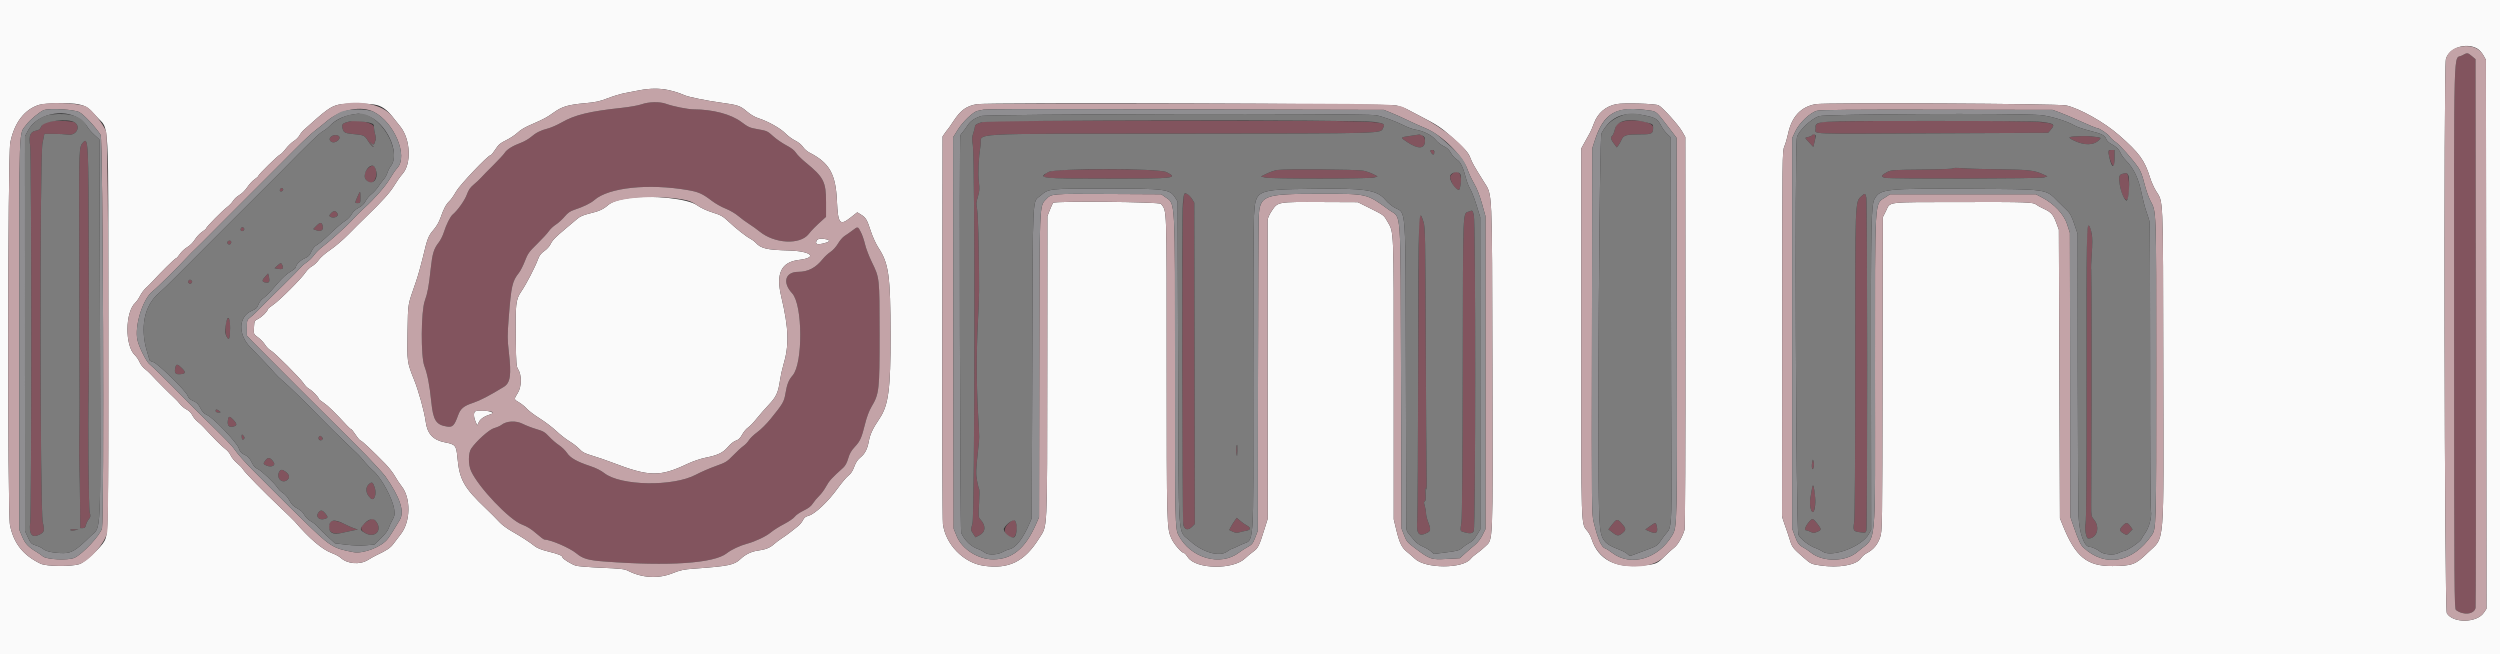 <svg id="svg" version="1.1" xmlns="http://www.w3.org/2000/svg" xmlns:xlink="http://www.w3.org/1999/xlink" width="400" height="104.712" viewBox="0, 0, 400,104.712"><rect x="0" y="0" width="400" height="104.712" fill="#333333" stroke="none"/><g id="svgg"><path id="path0" d="M393.917 8.879 C 392.516 9.664,392.647 4.993,392.660 53.932 C 392.671 94.965,392.688 97.396,392.961 97.603 C 394.129 98.490,395.836 98.313,396.089 97.278 C 396.137 97.079,396.156 77.240,396.130 53.190 L 396.083 9.463 395.506 8.982 C 394.816 8.405,394.768 8.402,393.917 8.879 M102.667 16.684 C 102.162 16.864,100.775 17.115,99.583 17.243 C 94.278 17.814,92.001 18.366,89.833 19.607 C 89.146 20.000,88.161 20.431,87.644 20.564 C 86.478 20.863,85.772 21.222,84.930 21.940 C 84.570 22.246,83.858 22.653,83.347 22.843 C 82.026 23.334,81.094 23.912,80.754 24.452 C 80.593 24.707,79.776 25.593,78.939 26.420 C 78.102 27.246,77.220 28.146,76.980 28.420 C 76.739 28.693,76.208 29.193,75.798 29.530 C 75.234 29.995,74.963 30.390,74.683 31.159 C 74.348 32.077,73.203 33.686,72.431 34.323 C 72.045 34.642,71.390 35.954,71.012 37.169 C 70.844 37.710,70.481 38.437,70.206 38.784 C 69.415 39.783,69.173 40.574,68.915 42.992 C 68.617 45.798,68.414 46.895,67.968 48.122 C 67.359 49.796,67.310 56.999,67.897 58.553 C 68.393 59.865,68.739 61.649,69.001 64.250 C 69.304 67.265,69.763 67.986,71.549 68.254 C 72.422 68.384,72.704 68.093,73.295 66.450 C 73.686 65.365,74.184 64.953,75.727 64.444 C 76.814 64.084,78.385 63.266,80.606 61.902 C 81.662 61.254,81.841 60.016,81.414 56.312 C 81.175 54.238,81.175 53.715,81.407 50.720 C 81.793 45.760,81.971 44.978,83.016 43.667 C 83.272 43.346,83.709 42.488,83.988 41.761 C 84.443 40.573,84.641 40.295,85.955 39.010 C 86.759 38.224,87.598 37.311,87.819 36.982 C 88.041 36.653,88.545 36.179,88.939 35.930 C 89.333 35.681,89.960 35.112,90.334 34.666 C 90.848 34.052,91.222 33.787,91.881 33.571 C 93.357 33.086,94.512 32.524,95.108 32.001 C 97.388 29.998,103.777 29.326,110.102 30.423 C 111.775 30.713,112.407 30.998,113.883 32.127 C 114.452 32.562,115.448 33.125,116.098 33.380 C 116.754 33.636,117.651 34.158,118.113 34.553 C 118.571 34.944,119.352 35.519,119.848 35.831 C 120.344 36.144,121.100 36.686,121.528 37.037 C 123.916 38.995,127.986 39.213,129.378 37.458 C 129.897 36.804,130.473 36.221,131.625 35.183 L 132.167 34.695 132.167 32.361 C 132.167 29.072,131.800 28.358,128.889 25.978 C 128.232 25.441,127.538 24.748,127.346 24.437 C 127.115 24.063,126.599 23.664,125.812 23.251 C 125.161 22.908,124.231 22.269,123.747 21.830 C 122.782 20.957,122.736 20.936,121.171 20.661 C 119.946 20.446,119.740 20.353,118.583 19.492 C 116.945 18.271,114.063 17.513,111.000 17.497 C 110.026 17.492,107.732 17.030,106.521 16.595 C 105.533 16.241,103.800 16.280,102.667 16.684 M157.012 19.574 C 156.276 19.809,156.000 19.978,156.000 20.193 C 156.000 20.355,155.880 20.843,155.732 21.277 C 155.505 21.946,155.494 22.246,155.657 23.259 C 156.020 25.507,155.962 82.498,155.595 83.770 C 155.302 84.790,155.302 84.790,155.688 85.379 L 156.075 85.969 156.695 85.652 C 157.726 85.126,157.783 84.095,156.838 83.088 C 156.545 82.775,156.531 82.588,156.653 80.583 C 156.726 79.392,156.731 78.342,156.665 78.250 C 156.598 78.158,156.449 77.568,156.333 76.939 C 156.122 75.798,156.144 75.187,156.514 71.833 C 156.728 69.893,156.732 70.469,156.483 66.000 C 156.223 61.303,156.220 56.179,156.476 51.333 C 156.697 47.135,156.701 46.670,156.587 39.417 C 156.543 36.575,156.425 33.860,156.326 33.383 C 156.175 32.653,156.197 32.347,156.464 31.458 C 156.731 30.565,156.757 30.205,156.626 29.158 C 156.455 27.790,156.564 25.301,156.884 23.268 C 157.211 21.189,153.274 21.421,188.824 21.385 C 222.423 21.351,220.849 21.397,221.308 20.438 C 221.854 19.299,222.545 19.323,188.387 19.284 C 158.732 19.251,158.001 19.258,157.012 19.574 M259.500 19.488 C 258.588 19.789,258.582 19.795,258.385 20.682 C 258.276 21.172,258.064 21.663,257.915 21.772 C 257.623 21.986,257.776 22.432,258.424 23.250 L 258.687 23.583 258.945 23.250 C 259.086 23.067,259.309 22.670,259.439 22.369 C 259.758 21.633,260.202 21.500,262.338 21.500 C 264.342 21.500,264.500 21.417,264.500 20.366 C 264.500 19.480,261.253 18.910,259.500 19.488 M7.375 19.520 C 6.991 19.631,6.766 19.838,6.601 20.233 C 6.417 20.674,6.243 20.813,5.768 20.902 C 4.826 21.079,4.585 21.702,4.824 23.337 C 5.050 24.881,5.059 81.767,4.833 83.583 C 4.600 85.467,5.080 86.127,6.272 85.562 C 7.099 85.169,7.172 84.917,6.847 83.583 C 6.391 81.706,6.344 25.145,6.797 22.917 L 7.102 21.417 8.593 21.417 C 9.413 21.417,10.441 21.472,10.878 21.539 C 12.179 21.739,12.979 20.304,11.963 19.593 C 11.539 19.296,8.328 19.245,7.375 19.520 M55.917 19.436 C 54.855 19.700,54.678 19.849,54.779 20.392 C 54.920 21.158,55.138 21.310,56.250 21.419 C 58.315 21.622,58.287 21.610,58.914 22.591 C 59.234 23.091,59.591 23.494,59.706 23.487 C 59.875 23.476,59.876 23.457,59.706 23.389 C 59.591 23.342,59.418 23.142,59.322 22.944 C 59.155 22.596,59.158 22.595,59.406 22.904 C 59.635 23.190,59.891 23.169,59.931 22.861 C 59.939 22.800,60.005 22.613,60.079 22.446 C 60.153 22.277,60.128 21.861,60.023 21.510 C 59.919 21.162,59.833 20.646,59.833 20.363 C 59.833 19.656,57.373 19.073,55.917 19.436 M291.208 19.610 C 290.524 19.853,290.500 19.885,290.500 20.578 C 290.500 21.510,288.468 21.429,309.390 21.333 L 327.696 21.250 328.098 20.782 C 329.315 19.367,328.973 19.342,308.667 19.352 C 294.195 19.359,291.820 19.394,291.208 19.610 M53.005 21.829 C 52.595 22.139,52.687 22.598,53.190 22.757 C 53.610 22.891,54.333 22.420,54.333 22.015 C 54.333 21.591,53.479 21.472,53.005 21.829 M225.716 21.733 C 223.997 21.979,224.006 21.964,225.125 22.712 C 226.952 23.933,228.000 23.856,228.000 22.501 C 228.000 21.977,227.429 21.342,227.117 21.519 C 227.099 21.530,226.468 21.626,225.716 21.733 M289.925 21.654 C 289.872 21.738,289.605 21.857,289.331 21.917 C 288.720 22.051,288.707 21.975,289.479 22.811 L 290.125 23.510 290.312 22.764 C 290.592 21.652,290.352 20.963,289.925 21.654 M332.667 21.795 C 330.921 21.858,330.767 21.952,331.667 22.408 C 333.471 23.323,335.044 23.298,335.911 22.340 C 336.186 22.036,336.168 22.021,335.390 21.922 C 334.060 21.753,333.965 21.748,332.667 21.795 M13.292 22.787 C 12.636 23.512,12.631 23.632,12.675 38.083 C 12.715 51.201,12.723 54.830,12.731 64.667 C 12.733 66.821,12.711 69.446,12.681 70.500 C 12.652 71.554,12.663 73.429,12.705 74.667 C 12.748 75.904,12.794 78.623,12.808 80.708 L 12.833 84.500 13.237 84.500 C 13.548 84.500,13.665 84.388,13.748 84.008 C 13.808 83.737,14.011 83.319,14.201 83.078 C 14.501 82.696,14.522 82.562,14.360 82.023 C 14.175 81.405,14.064 68.404,14.191 62.250 C 14.224 60.692,14.246 58.742,14.241 57.917 C 14.236 57.092,14.217 49.142,14.199 40.250 C 14.164 22.697,14.121 21.871,13.292 22.787 M228.839 24.125 C 228.849 24.361,229.283 24.828,229.391 24.720 C 229.638 24.473,229.490 24.000,229.167 24.000 C 228.983 24.000,228.836 24.056,228.839 24.125 M337.333 24.237 C 337.333 24.855,337.756 26.196,338.029 26.443 C 338.321 26.708,338.333 26.665,338.333 25.359 L 338.333 24.000 337.833 24.000 C 337.512 24.000,337.333 24.085,337.333 24.237 M59.022 26.792 C 58.332 27.370,58.112 28.255,58.543 28.729 C 59.176 29.425,59.576 29.432,59.976 28.753 C 60.437 27.972,60.189 26.500,59.596 26.500 C 59.472 26.500,59.213 26.631,59.022 26.792 M312.500 26.935 C 312.500 27.021,310.378 27.105,307.569 27.130 C 303.103 27.170,302.580 27.204,302.016 27.492 C 300.974 28.023,300.862 28.290,301.613 28.448 C 302.603 28.658,326.484 28.598,327.083 28.385 L 327.583 28.207 326.831 27.863 C 325.491 27.251,324.525 27.143,319.917 27.092 C 317.442 27.064,314.760 26.984,313.958 26.913 C 313.102 26.837,312.500 26.846,312.500 26.935 M171.167 27.165 C 168.177 27.252,167.583 27.381,167.017 28.062 C 166.636 28.522,167.849 28.583,177.333 28.583 C 188.032 28.583,188.560 28.524,186.654 27.544 C 185.854 27.133,178.455 26.952,171.167 27.165 M204.314 27.205 C 203.920 27.273,203.183 27.531,202.674 27.781 L 201.750 28.234 202.417 28.406 C 203.314 28.638,219.233 28.625,219.917 28.392 L 220.417 28.221 219.705 27.856 C 219.314 27.655,218.602 27.408,218.122 27.308 C 217.126 27.099,205.444 27.012,204.314 27.205 M232.333 27.833 C 231.931 28.236,231.927 28.311,232.269 29.165 C 232.604 30.002,233.430 30.673,233.557 30.211 C 234.134 28.127,233.422 26.745,232.333 27.833 M339.720 27.783 C 339.050 27.913,338.955 28.208,339.160 29.528 C 339.455 31.432,340.285 32.686,340.520 31.583 C 340.823 30.167,340.615 27.611,340.202 27.689 C 340.137 27.702,339.920 27.744,339.720 27.783 M44.852 30.228 C 44.703 30.407,44.700 30.501,44.840 30.587 C 45.112 30.755,45.449 30.382,45.226 30.160 C 45.106 30.039,44.991 30.060,44.852 30.228 M57.187 31.489 C 56.747 32.513,56.746 32.500,57.250 32.500 C 57.644 32.500,57.667 32.450,57.667 31.583 C 57.667 30.461,57.632 30.454,57.187 31.489 M189.429 31.213 C 189.204 32.328,189.173 35.519,189.163 58.372 C 189.155 75.784,189.207 83.529,189.332 83.997 C 189.551 84.808,190.106 84.909,190.760 84.255 L 191.172 83.843 191.128 58.130 L 191.083 32.417 190.712 31.820 C 190.210 31.013,189.534 30.693,189.429 31.213 M297.809 31.406 C 296.802 32.339,296.822 31.802,296.830 58.288 C 296.835 73.958,296.777 82.719,296.665 83.512 C 296.462 84.942,296.508 85.018,297.667 85.167 C 298.468 85.269,298.514 85.254,298.629 84.846 C 298.795 84.258,298.783 32.406,298.617 31.625 C 298.461 30.889,298.388 30.869,297.809 31.406 M52.980 34.104 C 52.652 34.453,52.630 34.542,52.838 34.673 C 53.367 35.007,54.254 34.641,54.011 34.188 C 53.743 33.687,53.399 33.659,52.980 34.104 M235.051 33.835 C 234.016 34.252,234.088 32.486,234.042 58.659 C 234.017 73.477,233.938 82.836,233.834 83.532 C 233.608 85.037,233.587 84.962,234.292 85.158 C 235.212 85.413,235.561 85.374,235.803 84.987 C 236.098 84.514,236.111 35.588,235.816 34.419 C 235.614 33.615,235.608 33.611,235.051 33.835 M227.079 34.780 C 227.007 35.038,226.931 45.671,226.910 58.408 C 226.889 71.145,226.820 82.301,226.756 83.198 C 226.592 85.505,226.995 85.972,228.468 85.184 C 228.920 84.942,228.927 84.583,228.500 83.500 C 228.317 83.035,228.167 82.422,228.167 82.138 C 228.167 81.854,228.076 81.319,227.965 80.948 C 227.807 80.420,227.806 80.259,227.965 80.206 C 228.107 80.159,228.144 79.790,228.089 78.944 C 228.031 78.056,228.051 77.878,228.166 78.250 C 228.268 78.582,228.298 77.741,228.254 75.750 C 228.218 74.100,228.159 64.575,228.122 54.583 C 228.060 37.833,228.032 36.345,227.762 35.500 C 227.394 34.346,227.244 34.188,227.079 34.780 M50.589 36.161 L 50.115 36.655 50.580 36.832 C 51.430 37.155,51.878 36.746,51.566 35.930 C 51.415 35.538,51.118 35.608,50.589 36.161 M333.936 37.200 C 333.878 37.961,333.840 48.558,333.850 60.750 C 333.864 76.513,333.816 83.179,333.683 83.823 C 333.511 84.661,333.793 86.167,334.122 86.167 C 335.510 86.167,336.057 84.354,335.036 83.141 C 334.607 82.631,334.586 82.520,334.592 80.844 C 334.596 79.876,334.605 77.171,334.611 74.833 C 334.618 72.496,334.625 70.433,334.627 70.250 C 334.682 65.620,334.655 43.282,334.594 43.184 C 334.547 43.109,334.585 41.981,334.677 40.678 C 334.853 38.201,334.729 36.799,334.275 36.151 C 334.063 35.850,334.031 35.951,333.936 37.200 M38.615 36.441 C 38.386 36.670,38.504 37.024,38.792 36.968 C 38.952 36.937,39.083 36.807,39.083 36.678 C 39.083 36.415,38.789 36.266,38.615 36.441 M136.380 36.884 C 135.993 37.177,135.435 37.567,135.140 37.750 C 134.845 37.933,134.371 38.479,134.088 38.963 C 133.792 39.471,133.280 40.038,132.880 40.303 C 132.498 40.555,131.938 41.073,131.635 41.453 C 130.525 42.844,129.286 43.491,127.723 43.496 C 125.629 43.504,125.144 45.200,126.743 46.925 C 128.442 48.758,128.493 58.168,126.814 60.080 C 126.188 60.793,125.917 61.476,125.670 62.963 C 125.450 64.286,125.269 64.596,123.294 67.032 C 122.677 67.794,121.722 68.743,121.172 69.141 C 120.623 69.540,120.017 70.120,119.825 70.430 C 119.633 70.740,119.238 71.157,118.947 71.356 C 118.655 71.554,117.929 72.220,117.333 72.835 C 116.319 73.883,116.139 73.993,114.500 74.577 C 113.537 74.920,112.121 75.537,111.351 75.947 C 107.708 77.892,99.280 77.748,96.685 75.697 C 96.163 75.284,95.349 74.876,94.471 74.585 C 92.306 73.869,91.265 73.281,90.717 72.463 C 90.454 72.071,89.880 71.514,89.440 71.226 C 89.001 70.938,88.291 70.325,87.863 69.865 C 87.191 69.142,86.912 68.977,85.839 68.664 C 85.155 68.465,84.158 68.081,83.624 67.812 C 82.538 67.263,81.050 67.341,80.226 67.989 C 80.019 68.152,79.489 68.384,79.050 68.504 C 78.282 68.713,76.216 70.562,75.393 71.775 C 74.912 72.484,74.904 74.343,75.376 75.376 C 76.570 77.983,81.470 83.141,83.485 83.911 C 84.338 84.237,85.017 84.658,85.804 85.350 C 86.416 85.888,87.000 86.329,87.103 86.330 C 88.109 86.346,91.173 87.668,92.220 88.539 C 93.248 89.393,94.094 89.640,96.667 89.836 C 107.015 90.624,114.266 90.136,116.293 88.515 C 116.986 87.960,118.396 87.296,119.517 86.997 C 120.848 86.642,122.572 85.824,123.333 85.185 C 123.746 84.839,124.703 84.234,125.461 83.841 C 126.219 83.448,126.985 82.921,127.164 82.670 C 127.343 82.419,127.976 81.981,128.572 81.697 C 129.347 81.327,129.769 81.000,130.059 80.548 C 130.282 80.201,130.739 79.654,131.076 79.333 C 131.413 79.012,131.918 78.321,132.199 77.796 C 132.652 76.949,133.094 76.465,134.931 74.813 C 135.252 74.524,135.518 74.025,135.715 73.341 C 135.933 72.582,136.210 72.095,136.753 71.514 C 137.635 70.571,137.849 70.094,138.412 67.819 C 138.686 66.712,139.054 65.731,139.435 65.091 C 140.675 63.010,140.738 62.440,140.734 53.417 C 140.729 44.378,140.742 44.492,139.486 41.917 C 139.039 41.000,138.555 39.733,138.411 39.102 C 138.149 37.956,137.437 36.326,137.206 36.342 C 137.138 36.347,136.767 36.590,136.380 36.884 M36.408 38.681 C 36.346 38.781,36.373 38.939,36.467 39.033 C 36.677 39.244,37.000 39.066,37.000 38.740 C 37.000 38.460,36.571 38.417,36.408 38.681 M44.416 42.461 L 43.926 42.915 44.422 43.010 C 45.126 43.144,45.363 43.026,45.236 42.605 C 45.057 42.011,44.927 41.988,44.416 42.461 M42.447 44.233 C 41.869 44.857,41.882 45.112,42.498 45.202 C 43.081 45.287,43.233 45.015,43.027 44.251 L 42.893 43.752 42.447 44.233 M30.187 44.892 C 30.041 45.068,30.051 45.168,30.226 45.313 C 30.401 45.459,30.501 45.449,30.647 45.274 C 30.792 45.099,30.783 44.999,30.608 44.853 C 30.432 44.708,30.332 44.717,30.187 44.892 M36.379 51.034 C 36.022 51.474,35.948 53.250,36.261 53.855 C 36.648 54.603,36.806 54.217,36.819 52.500 C 36.829 51.149,36.682 50.659,36.379 51.034 M28.073 58.733 C 27.850 59.620,28.026 59.920,28.740 59.876 C 29.719 59.816,29.804 59.604,29.125 58.925 C 28.429 58.229,28.209 58.189,28.073 58.733 M34.500 65.750 C 34.500 65.910,34.661 66.000,34.949 66.000 C 35.379 66.000,35.384 65.990,35.074 65.755 C 34.657 65.440,34.500 65.439,34.500 65.750 M36.456 67.292 C 36.351 68.102,36.623 68.406,37.315 68.254 C 37.960 68.112,37.969 67.847,37.350 67.184 C 36.721 66.512,36.554 66.532,36.456 67.292 M38.667 69.881 C 38.667 70.341,38.889 70.482,39.093 70.151 C 39.155 70.050,39.085 69.847,38.936 69.698 C 38.688 69.450,38.667 69.464,38.667 69.881 M51.025 69.886 C 50.872 70.071,50.886 70.170,51.088 70.337 C 51.478 70.660,51.836 70.265,51.479 69.907 C 51.258 69.686,51.194 69.683,51.025 69.886 M197.807 71.708 C 197.773 72.006,197.794 72.475,197.853 72.750 C 197.931 73.112,197.966 72.963,197.980 72.208 C 198.001 71.090,197.909 70.824,197.807 71.708 M42.518 73.598 C 42.059 74.182,42.072 74.254,42.674 74.503 C 43.435 74.818,44.139 74.482,43.797 73.966 C 43.297 73.213,42.909 73.101,42.518 73.598 M289.941 74.019 C 289.878 74.351,289.880 74.760,289.945 74.930 C 290.127 75.404,290.338 74.457,290.180 73.875 C 290.056 73.417,290.056 73.417,289.941 74.019 M44.673 75.489 C 44.103 76.553,45.280 77.555,46.071 76.681 C 46.406 76.310,46.247 75.858,45.628 75.425 C 45.138 75.082,44.881 75.099,44.673 75.489 M59.126 77.373 C 58.382 77.937,58.464 78.964,59.315 79.733 C 59.876 80.241,60.302 79.104,59.956 78.020 C 59.688 77.183,59.534 77.063,59.126 77.373 M289.933 78.083 C 289.871 78.450,289.749 79.162,289.661 79.667 C 289.502 80.581,289.669 81.712,289.993 81.912 C 290.475 82.210,290.602 79.384,290.175 77.876 C 290.048 77.429,290.042 77.435,289.933 78.083 M50.887 82.105 C 50.516 82.672,51.061 83.237,51.809 83.061 C 52.504 82.897,52.549 82.751,52.078 82.191 C 51.541 81.552,51.263 81.532,50.887 82.105 M197.553 83.298 C 197.369 83.547,197.096 83.986,196.947 84.275 L 196.676 84.800 197.234 85.065 C 197.642 85.258,197.922 85.289,198.272 85.178 C 198.535 85.094,199.031 84.979,199.375 84.922 C 200.138 84.795,200.192 84.441,199.502 84.084 C 199.228 83.943,198.753 83.606,198.446 83.336 L 197.887 82.846 197.553 83.298 M58.902 83.315 C 57.606 84.105,57.456 84.734,58.430 85.289 C 60.079 86.228,61.326 84.706,60.055 83.302 C 59.711 82.922,59.543 82.924,58.902 83.315 M289.552 83.372 C 288.953 84.026,288.605 84.833,288.921 84.833 C 289.065 84.833,289.404 84.947,289.673 85.086 C 290.106 85.310,290.230 85.311,290.748 85.095 C 291.467 84.794,291.470 84.705,290.792 83.818 C 290.124 82.944,289.987 82.895,289.552 83.372 M161.416 83.690 C 160.275 84.692,160.685 86.000,162.140 86.000 C 162.456 86.000,162.816 84.744,162.677 84.129 C 162.421 82.996,162.267 82.942,161.416 83.690 M257.931 83.932 L 257.347 84.697 258.048 85.241 C 258.805 85.828,259.027 85.813,259.785 85.123 C 260.204 84.741,260.117 84.432,259.365 83.625 C 258.786 83.004,258.611 83.042,257.931 83.932 M52.768 83.597 C 52.263 84.911,53.064 85.638,54.616 85.276 C 55.240 85.130,56.087 84.947,56.500 84.870 L 57.250 84.730 56.604 84.512 C 56.249 84.392,55.548 84.078,55.046 83.814 C 54.016 83.272,52.932 83.169,52.768 83.597 M263.985 84.197 L 263.253 84.727 263.918 85.026 C 264.997 85.510,265.325 85.267,265.083 84.163 C 264.946 83.543,264.884 83.545,263.985 84.197 M339.593 84.157 C 339.055 84.718,339.095 84.967,339.789 85.369 C 340.276 85.652,340.288 85.649,340.744 85.173 L 341.206 84.690 340.842 84.179 C 340.388 83.542,340.185 83.538,339.593 84.157 M11.258 84.822 C 11.351 84.913,11.659 84.920,12.000 84.839 L 12.583 84.701 11.842 84.684 C 11.381 84.673,11.160 84.726,11.258 84.822 " stroke="none" fill="#82545e" fill-rule="evenodd"></path><path id="path1" d="M0.000 52.333 L 0.000 104.667 200.000 104.667 L 400.000 104.667 400.000 52.333 L 400.000 0.000 200.000 0.000 L 0.000 0.000 0.000 52.333 M396.382 7.789 C 396.676 7.960,397.104 8.434,397.333 8.842 L 397.750 9.583 397.794 53.488 L 397.838 97.393 397.434 98.004 C 396.324 99.681,392.492 99.754,391.493 98.117 C 391.112 97.492,390.967 10.809,391.345 9.449 C 391.846 7.645,394.585 6.742,396.382 7.789 M107.000 14.422 C 108.056 14.666,108.560 14.829,109.583 15.261 C 110.246 15.540,113.153 16.128,115.333 16.424 C 118.034 16.790,118.442 16.928,119.481 17.820 C 120.068 18.325,120.758 18.733,121.333 18.916 C 122.851 19.399,124.868 20.528,125.650 21.330 C 126.053 21.745,126.765 22.271,127.233 22.500 C 127.737 22.747,128.240 23.154,128.469 23.500 C 128.681 23.821,129.131 24.224,129.469 24.397 C 132.707 26.048,133.713 27.808,133.910 32.163 C 134.074 35.800,134.369 36.168,136.055 34.843 L 137.164 33.971 137.757 34.338 C 138.542 34.823,138.722 35.128,139.332 37.000 C 139.626 37.901,140.154 39.050,140.559 39.667 C 142.205 42.177,142.472 44.104,142.489 53.583 C 142.504 62.212,142.160 64.826,140.729 66.953 C 139.649 68.557,139.222 69.457,139.019 70.556 C 138.777 71.865,138.399 72.598,137.659 73.193 C 137.221 73.545,136.927 73.988,136.676 74.678 C 136.428 75.357,136.140 75.797,135.745 76.098 C 135.431 76.338,134.639 77.278,133.985 78.187 C 132.514 80.234,130.407 82.223,129.417 82.500 C 128.881 82.650,128.652 82.826,128.455 83.240 C 128.312 83.539,127.963 83.964,127.680 84.184 C 127.396 84.403,126.846 84.837,126.457 85.148 C 126.068 85.459,125.450 85.901,125.083 86.130 C 124.717 86.360,124.141 86.795,123.803 87.096 C 123.172 87.661,122.470 87.931,121.167 88.111 C 120.205 88.243,119.238 88.721,118.500 89.427 C 117.491 90.394,116.595 90.581,111.083 90.980 C 109.379 91.104,108.862 91.213,107.583 91.724 C 105.319 92.627,102.754 92.483,100.483 91.325 C 99.932 91.044,99.302 90.971,96.292 90.842 C 94.344 90.758,92.485 90.610,92.161 90.513 C 91.447 90.300,90.000 89.405,90.000 89.176 C 90.000 88.906,89.364 88.645,87.702 88.234 C 86.642 87.972,85.942 87.693,85.554 87.381 C 84.784 86.759,83.350 85.830,81.862 84.987 C 81.191 84.607,80.366 84.006,80.029 83.652 C 79.198 82.778,78.499 82.077,77.729 81.345 C 74.212 78.003,73.512 76.746,73.186 73.193 C 73.010 71.277,72.859 71.092,71.218 70.782 C 69.304 70.420,68.369 69.422,68.112 67.469 C 67.903 65.883,67.002 62.616,66.269 60.793 C 65.126 57.947,65.114 57.860,65.208 53.036 C 65.298 48.368,65.194 48.985,66.552 45.083 C 66.871 44.167,67.371 42.404,67.663 41.167 C 68.375 38.148,68.542 37.720,69.389 36.749 C 69.840 36.232,70.253 35.515,70.481 34.856 C 70.973 33.428,71.379 32.666,71.915 32.167 C 72.161 31.938,72.632 31.262,72.962 30.667 C 73.547 29.608,78.080 24.833,78.499 24.833 C 78.593 24.833,78.936 24.418,79.261 23.911 C 79.754 23.140,80.034 22.900,80.956 22.452 C 81.563 22.158,82.365 21.635,82.738 21.291 C 83.372 20.707,83.884 20.408,85.333 19.780 C 87.005 19.055,87.514 18.779,88.583 18.015 C 89.958 17.032,90.888 16.759,93.721 16.504 C 95.317 16.360,95.982 16.213,97.221 15.728 C 98.062 15.399,99.275 15.030,99.917 14.907 C 100.558 14.785,101.646 14.575,102.333 14.441 C 103.975 14.119,105.661 14.113,107.000 14.422 M12.500 16.675 C 13.834 16.971,14.163 17.191,15.426 18.631 C 17.548 21.052,17.333 17.163,17.333 53.259 C 17.333 84.920,17.325 85.368,16.716 86.559 C 16.216 87.538,13.618 89.947,12.740 90.245 C 11.435 90.688,7.441 90.647,6.473 90.180 C 3.689 88.837,2.181 86.930,1.597 84.013 C 1.188 81.969,1.233 24.866,1.645 22.814 C 2.285 19.637,3.922 17.493,6.259 16.776 C 7.228 16.479,11.319 16.412,12.500 16.675 M60.353 16.823 C 61.235 17.087,61.975 17.639,62.740 18.604 C 63.112 19.073,63.708 19.823,64.063 20.270 C 65.699 22.328,65.859 26.215,64.374 27.858 C 64.052 28.215,63.480 29.022,63.103 29.651 C 62.422 30.786,61.116 32.238,58.571 34.688 C 57.844 35.387,56.575 36.650,55.750 37.493 C 54.925 38.337,53.623 39.450,52.858 39.967 C 52.065 40.502,51.265 41.199,50.999 41.585 C 50.742 41.958,50.260 42.410,49.928 42.589 C 49.596 42.768,49.127 43.215,48.885 43.582 C 48.243 44.559,44.726 48.080,43.708 48.763 C 43.227 49.087,42.833 49.416,42.833 49.496 C 42.833 49.795,41.936 50.693,41.327 51.003 C 40.714 51.316,40.695 51.353,40.640 52.346 C 40.576 53.508,40.542 53.430,41.381 54.056 C 41.729 54.315,42.197 54.818,42.422 55.175 C 42.647 55.532,43.044 55.934,43.303 56.068 C 43.908 56.381,48.077 60.554,48.601 61.370 C 48.819 61.711,49.212 62.101,49.474 62.237 C 49.954 62.485,51.000 63.564,51.000 63.811 C 51.000 63.884,51.356 64.177,51.792 64.462 C 52.476 64.910,53.605 66.010,55.549 68.125 C 55.823 68.423,56.104 68.667,56.174 68.667 C 56.244 68.667,56.575 69.079,56.909 69.583 C 57.244 70.087,57.599 70.500,57.698 70.500 C 57.878 70.500,59.588 72.106,61.604 74.167 C 62.186 74.762,62.893 75.662,63.173 76.167 C 63.453 76.671,63.939 77.404,64.251 77.796 C 65.762 79.689,65.705 83.426,64.133 85.455 C 63.794 85.892,63.268 86.584,62.964 86.993 C 62.457 87.674,61.926 88.031,60.224 88.835 C 59.935 88.972,59.335 89.308,58.891 89.583 C 57.573 90.399,55.587 90.245,54.500 89.241 C 54.271 89.030,53.633 88.690,53.083 88.487 C 51.544 87.918,49.505 86.180,47.134 83.413 C 46.978 83.232,45.977 82.258,44.909 81.250 C 42.259 78.748,39.126 75.548,38.884 75.095 C 38.775 74.890,38.348 74.446,37.937 74.109 C 37.526 73.772,37.064 73.212,36.910 72.864 C 36.757 72.517,36.388 72.065,36.090 71.861 C 35.617 71.538,34.037 69.958,32.637 68.410 C 32.391 68.139,31.931 67.711,31.614 67.459 C 31.298 67.207,30.913 66.738,30.761 66.416 C 30.590 66.055,30.238 65.707,29.842 65.505 C 29.489 65.325,29.024 64.942,28.809 64.655 C 28.593 64.368,28.192 63.935,27.917 63.692 C 27.347 63.188,24.804 60.635,24.144 59.903 C 23.903 59.636,23.463 59.236,23.168 59.014 C 22.873 58.793,22.498 58.306,22.336 57.931 C 22.173 57.556,21.839 57.064,21.593 56.836 C 19.957 55.322,20.006 49.918,21.669 48.415 C 21.871 48.232,22.212 47.737,22.426 47.314 C 22.641 46.890,23.060 46.328,23.358 46.064 C 23.656 45.799,24.129 45.331,24.408 45.023 C 25.705 43.593,28.000 41.333,28.156 41.333 C 28.251 41.333,28.530 41.029,28.776 40.657 C 29.022 40.285,29.556 39.786,29.963 39.547 C 30.408 39.286,30.894 38.802,31.185 38.329 C 31.451 37.896,31.968 37.345,32.334 37.102 C 32.701 36.860,33.000 36.599,33.000 36.521 C 33.000 36.321,35.631 33.659,36.359 33.123 C 36.694 32.876,37.122 32.426,37.309 32.122 C 37.497 31.819,37.953 31.401,38.322 31.193 C 38.705 30.978,39.244 30.442,39.574 29.949 C 39.893 29.473,40.419 28.905,40.744 28.687 C 41.068 28.469,41.333 28.228,41.333 28.152 C 41.333 27.944,44.465 24.868,44.797 24.751 C 44.954 24.695,45.365 24.279,45.710 23.826 C 46.055 23.373,46.634 22.814,46.997 22.585 C 47.360 22.356,47.769 21.952,47.906 21.687 C 48.043 21.423,48.364 21.017,48.619 20.787 C 52.197 17.553,52.908 17.037,54.191 16.745 C 55.398 16.471,59.339 16.521,60.353 16.823 M223.400 16.877 C 224.032 17.033,224.819 17.310,225.150 17.495 C 225.480 17.679,226.463 18.194,227.333 18.640 C 229.839 19.922,230.613 20.430,232.144 21.800 C 234.434 23.847,234.939 24.411,235.258 25.273 C 235.546 26.054,235.822 26.541,237.419 29.091 C 238.801 31.300,238.722 29.583,238.788 58.750 C 238.853 87.848,238.920 86.196,237.620 87.454 C 237.233 87.828,236.630 88.326,236.280 88.559 C 235.930 88.793,235.492 89.177,235.306 89.413 C 234.042 91.020,228.090 91.007,226.382 89.394 C 226.035 89.066,225.466 88.572,225.119 88.296 C 224.292 87.640,223.915 86.866,223.412 84.791 L 222.999 83.083 222.999 60.667 C 223.000 36.065,223.050 37.301,221.978 35.417 C 221.418 34.432,221.377 34.401,219.330 33.383 L 217.250 32.349 211.414 32.323 C 204.403 32.291,204.450 32.283,203.495 33.713 C 203.054 34.375,202.826 34.906,202.812 35.311 C 202.801 35.644,202.802 46.507,202.815 59.450 L 202.839 82.984 202.327 84.617 C 201.454 87.402,201.309 87.690,200.497 88.277 C 200.086 88.574,199.525 89.038,199.250 89.309 C 197.336 91.191,191.340 91.096,190.061 89.163 C 189.820 88.799,189.556 88.500,189.474 88.500 C 189.082 88.500,187.838 87.077,187.425 86.155 C 186.685 84.507,186.674 84.086,186.670 58.890 C 186.666 32.359,186.720 33.913,185.757 32.616 C 185.517 32.294,168.784 32.133,168.496 32.450 C 168.429 32.523,168.196 33.033,167.979 33.583 L 167.583 34.583 167.562 58.775 C 167.539 85.893,167.633 83.942,166.239 86.167 C 163.914 89.874,161.393 91.108,157.356 90.514 C 154.153 90.043,151.281 87.086,150.868 83.833 C 150.792 83.237,150.749 69.042,150.773 52.289 L 150.815 21.827 151.191 21.289 C 151.398 20.992,151.612 20.712,151.667 20.667 C 151.722 20.621,152.122 20.044,152.557 19.384 C 153.732 17.600,154.622 16.960,156.333 16.665 C 158.050 16.369,222.158 16.572,223.400 16.877 M265.379 16.856 C 266.030 17.197,268.532 19.975,269.128 21.015 L 269.650 21.927 269.668 53.089 C 269.680 71.853,269.625 84.451,269.532 84.755 C 269.166 85.950,268.443 87.196,267.865 87.629 C 267.531 87.879,266.831 88.514,266.310 89.040 C 265.163 90.199,264.982 90.273,262.742 90.501 C 258.425 90.940,255.714 89.513,254.664 86.250 C 254.546 85.883,254.273 85.351,254.058 85.067 C 252.923 83.571,253.000 85.902,253.004 53.182 L 253.008 23.750 253.559 22.750 C 253.862 22.200,254.236 21.525,254.391 21.250 C 254.545 20.975,254.830 20.309,255.023 19.770 C 255.623 18.094,256.927 16.975,258.653 16.657 C 259.849 16.436,264.863 16.584,265.379 16.856 M330.604 16.874 C 332.766 17.362,336.688 19.570,339.024 21.614 C 342.284 24.466,343.145 25.642,344.004 28.417 C 344.202 29.058,344.617 29.996,344.926 30.500 C 346.158 32.509,346.073 30.542,346.128 58.417 C 346.187 88.534,346.421 85.720,343.637 88.442 C 341.702 90.335,341.154 90.542,338.000 90.567 C 333.916 90.599,332.072 89.087,330.040 84.037 L 329.589 82.917 329.503 59.833 L 329.417 36.750 329.014 35.667 C 328.513 34.317,328.180 33.940,327.015 33.407 C 326.508 33.175,325.978 32.886,325.838 32.765 C 325.340 32.335,324.459 32.303,313.671 32.326 C 301.374 32.352,302.538 32.208,301.734 33.794 L 301.250 34.750 301.208 59.833 C 301.166 84.819,301.164 84.921,300.815 85.970 C 300.433 87.120,299.736 87.951,298.704 88.487 C 298.363 88.664,297.936 89.035,297.756 89.311 C 297.040 90.407,294.197 90.914,291.250 90.471 C 289.800 90.253,289.724 90.218,288.604 89.239 C 286.822 87.682,286.733 87.567,286.351 86.298 C 286.149 85.630,285.788 84.562,285.548 83.925 C 285.308 83.288,285.118 82.651,285.126 82.508 C 285.135 82.366,285.147 69.189,285.153 53.225 C 285.164 24.510,285.168 24.192,285.500 23.417 C 285.685 22.986,285.947 22.099,286.084 21.445 C 286.659 18.683,288.132 17.091,290.500 16.667 C 292.074 16.386,329.292 16.578,330.604 16.874 M100.750 31.678 C 99.026 31.914,97.902 32.283,97.292 32.815 C 96.510 33.497,95.854 33.794,94.329 34.158 C 93.330 34.397,92.812 34.624,92.335 35.032 C 91.982 35.335,91.152 36.033,90.492 36.583 C 88.847 37.954,88.376 38.443,88.060 39.110 C 87.910 39.424,87.473 39.899,87.087 40.164 C 86.576 40.515,86.306 40.863,86.091 41.448 C 85.612 42.747,84.218 45.440,83.429 46.592 C 82.519 47.921,82.442 48.592,82.526 54.508 C 82.577 58.135,82.618 58.652,82.889 59.065 C 83.489 59.979,83.473 61.855,82.857 62.846 C 82.196 63.910,82.193 63.886,83.060 64.394 C 83.460 64.629,84.017 65.082,84.297 65.401 C 84.578 65.721,85.502 66.417,86.351 66.949 C 87.201 67.481,88.404 68.396,89.026 68.981 C 89.648 69.567,90.590 70.303,91.120 70.618 C 91.650 70.932,92.357 71.479,92.692 71.834 C 93.191 72.362,93.567 72.558,94.775 72.917 C 95.586 73.159,97.000 73.644,97.917 73.996 C 103.885 76.287,105.551 76.322,109.939 74.244 C 110.843 73.815,112.051 73.401,112.864 73.238 C 114.852 72.843,115.692 72.439,116.485 71.499 C 116.886 71.023,117.402 70.615,117.745 70.502 C 118.176 70.359,118.435 70.109,118.751 69.528 C 118.985 69.098,119.404 68.597,119.682 68.415 C 119.961 68.232,120.565 67.608,121.025 67.027 C 121.485 66.447,122.369 65.434,122.990 64.777 C 124.223 63.473,124.510 62.838,124.821 60.734 C 124.917 60.083,125.140 59.071,125.318 58.484 C 126.297 55.247,126.219 52.571,124.994 47.417 C 124.121 43.743,124.995 41.935,127.810 41.592 C 130.937 41.212,129.815 40.172,126.170 40.074 C 122.686 39.979,121.754 39.759,120.917 38.834 C 120.734 38.632,120.359 38.351,120.084 38.211 C 119.404 37.864,117.825 36.623,116.564 35.443 C 115.648 34.586,115.340 34.411,114.011 33.995 C 113.063 33.698,112.134 33.264,111.520 32.834 C 110.026 31.786,104.380 31.180,100.750 31.678 M130.684 38.467 C 130.376 39.043,130.685 39.193,131.704 38.961 C 132.697 38.736,132.927 38.485,132.302 38.308 C 131.528 38.091,130.850 38.157,130.684 38.467 M76.125 65.778 C 75.754 65.879,75.740 66.620,76.092 67.463 L 76.351 68.082 76.621 67.525 C 76.869 67.012,77.533 66.578,78.556 66.261 C 79.580 65.944,77.231 65.477,76.125 65.778 " stroke="none" fill="#fafafa" fill-rule="evenodd"></path><path id="path2" d="M393.256 7.568 C 392.291 7.838,391.604 8.515,391.345 9.449 C 390.967 10.809,391.112 97.492,391.493 98.117 C 392.492 99.754,396.324 99.681,397.434 98.004 L 397.838 97.393 397.794 53.488 L 397.750 9.583 397.333 8.842 C 396.608 7.552,395.051 7.065,393.256 7.568 M395.506 8.982 L 396.083 9.463 396.130 53.190 C 396.156 77.240,396.137 97.079,396.089 97.278 C 395.836 98.313,394.129 98.490,392.961 97.603 C 392.688 97.396,392.671 94.965,392.660 53.932 C 392.647 4.993,392.516 9.664,393.917 8.879 C 394.768 8.402,394.816 8.405,395.506 8.982 M102.333 14.441 C 101.646 14.575,100.558 14.785,99.917 14.907 C 99.275 15.030,98.062 15.399,97.221 15.728 C 95.982 16.213,95.317 16.360,93.721 16.504 C 90.888 16.759,89.958 17.032,88.583 18.015 C 87.514 18.779,87.005 19.055,85.333 19.780 C 83.884 20.408,83.372 20.707,82.738 21.291 C 82.365 21.635,81.563 22.158,80.956 22.452 C 80.034 22.900,79.754 23.140,79.261 23.911 C 78.936 24.418,78.593 24.833,78.499 24.833 C 78.080 24.833,73.547 29.608,72.962 30.667 C 72.632 31.262,72.161 31.938,71.915 32.167 C 71.379 32.666,70.973 33.428,70.481 34.856 C 70.253 35.515,69.840 36.232,69.389 36.749 C 68.542 37.720,68.375 38.148,67.663 41.167 C 67.371 42.404,66.871 44.167,66.552 45.083 C 65.194 48.985,65.298 48.368,65.208 53.036 C 65.114 57.860,65.126 57.947,66.269 60.793 C 67.002 62.616,67.903 65.883,68.112 67.469 C 68.369 69.422,69.304 70.420,71.218 70.782 C 72.859 71.092,73.010 71.277,73.186 73.193 C 73.512 76.746,74.212 78.003,77.729 81.345 C 78.499 82.077,79.198 82.778,80.029 83.652 C 80.366 84.006,81.191 84.607,81.862 84.987 C 83.350 85.830,84.784 86.759,85.554 87.381 C 85.942 87.693,86.642 87.972,87.702 88.234 C 89.364 88.645,90.000 88.906,90.000 89.176 C 90.000 89.405,91.447 90.300,92.161 90.513 C 92.485 90.610,94.344 90.758,96.292 90.842 C 99.302 90.971,99.932 91.044,100.483 91.325 C 102.754 92.483,105.319 92.627,107.583 91.724 C 108.862 91.213,109.379 91.104,111.083 90.980 C 116.595 90.581,117.491 90.394,118.500 89.427 C 119.238 88.721,120.205 88.243,121.167 88.111 C 122.470 87.931,123.172 87.661,123.803 87.096 C 124.141 86.795,124.717 86.360,125.083 86.130 C 125.450 85.901,126.068 85.459,126.457 85.148 C 126.846 84.837,127.396 84.403,127.680 84.184 C 127.963 83.964,128.312 83.539,128.455 83.240 C 128.652 82.826,128.881 82.650,129.417 82.500 C 130.407 82.223,132.514 80.234,133.985 78.187 C 134.639 77.278,135.431 76.338,135.745 76.098 C 136.140 75.797,136.428 75.357,136.676 74.678 C 136.927 73.988,137.221 73.545,137.659 73.193 C 138.399 72.598,138.777 71.865,139.019 70.556 C 139.222 69.457,139.649 68.557,140.729 66.953 C 142.160 64.826,142.504 62.212,142.489 53.583 C 142.472 44.104,142.205 42.177,140.559 39.667 C 140.154 39.050,139.626 37.901,139.332 37.000 C 138.722 35.128,138.542 34.823,137.757 34.338 L 137.164 33.971 136.055 34.843 C 134.369 36.168,134.074 35.800,133.910 32.163 C 133.713 27.808,132.707 26.048,129.469 24.397 C 129.131 24.224,128.681 23.821,128.469 23.500 C 128.240 23.154,127.737 22.747,127.233 22.500 C 126.765 22.271,126.053 21.745,125.650 21.330 C 124.868 20.528,122.851 19.399,121.333 18.916 C 120.758 18.733,120.068 18.325,119.481 17.820 C 118.442 16.928,118.034 16.790,115.333 16.424 C 113.153 16.128,110.246 15.540,109.583 15.261 C 107.005 14.174,104.909 13.937,102.333 14.441 M106.521 16.595 C 107.732 17.030,110.026 17.492,111.000 17.497 C 114.063 17.513,116.945 18.271,118.583 19.492 C 119.740 20.353,119.946 20.446,121.171 20.661 C 122.736 20.936,122.782 20.957,123.747 21.830 C 124.231 22.269,125.161 22.908,125.812 23.251 C 126.599 23.664,127.115 24.063,127.346 24.437 C 127.538 24.748,128.232 25.441,128.889 25.978 C 131.800 28.358,132.167 29.072,132.167 32.361 L 132.167 34.695 131.625 35.183 C 130.473 36.221,129.897 36.804,129.378 37.458 C 127.986 39.213,123.916 38.995,121.528 37.037 C 121.100 36.686,120.344 36.144,119.848 35.831 C 119.352 35.519,118.571 34.944,118.113 34.553 C 117.651 34.158,116.754 33.636,116.098 33.380 C 115.448 33.125,114.452 32.562,113.883 32.127 C 112.407 30.998,111.775 30.713,110.102 30.423 C 103.777 29.326,97.388 29.998,95.108 32.001 C 94.512 32.524,93.357 33.086,91.881 33.571 C 91.222 33.787,90.848 34.052,90.334 34.666 C 89.960 35.112,89.333 35.681,88.939 35.930 C 88.545 36.179,88.041 36.653,87.819 36.982 C 87.598 37.311,86.759 38.224,85.955 39.010 C 84.641 40.295,84.443 40.573,83.988 41.761 C 83.709 42.488,83.272 43.346,83.016 43.667 C 81.971 44.978,81.793 45.760,81.407 50.720 C 81.175 53.715,81.175 54.238,81.414 56.312 C 81.841 60.016,81.662 61.254,80.606 61.902 C 78.385 63.266,76.814 64.084,75.727 64.444 C 74.184 64.953,73.686 65.365,73.295 66.450 C 72.704 68.093,72.422 68.384,71.549 68.254 C 69.763 67.986,69.304 67.265,69.001 64.250 C 68.739 61.649,68.393 59.865,67.897 58.553 C 67.310 56.999,67.359 49.796,67.968 48.122 C 68.414 46.895,68.617 45.798,68.915 42.992 C 69.173 40.574,69.415 39.783,70.206 38.784 C 70.481 38.437,70.844 37.710,71.012 37.169 C 71.390 35.954,72.045 34.642,72.431 34.323 C 73.203 33.686,74.348 32.077,74.683 31.159 C 74.963 30.390,75.234 29.995,75.798 29.530 C 76.208 29.193,76.739 28.693,76.980 28.420 C 77.220 28.146,78.102 27.246,78.939 26.420 C 79.776 25.593,80.593 24.707,80.754 24.452 C 81.094 23.912,82.026 23.334,83.347 22.843 C 83.858 22.653,84.570 22.246,84.930 21.940 C 85.772 21.222,86.478 20.863,87.644 20.564 C 88.161 20.431,89.146 20.000,89.833 19.607 C 92.001 18.366,94.278 17.814,99.583 17.243 C 100.775 17.115,102.162 16.864,102.667 16.684 C 103.800 16.280,105.533 16.241,106.521 16.595 M6.259 16.776 C 3.922 17.493,2.285 19.637,1.645 22.814 C 1.233 24.866,1.188 81.969,1.597 84.013 C 2.181 86.930,3.689 88.837,6.473 90.180 C 7.441 90.647,11.435 90.688,12.740 90.245 C 14.365 89.693,16.781 86.927,17.146 85.200 C 17.536 83.358,17.398 22.410,17.001 21.125 C 16.627 19.915,14.594 17.378,13.716 17.028 C 12.258 16.445,7.825 16.296,6.259 16.776 M54.191 16.745 C 52.908 17.037,52.197 17.553,48.619 20.787 C 48.364 21.017,48.043 21.423,47.906 21.687 C 47.769 21.952,47.360 22.356,46.997 22.585 C 46.634 22.814,46.055 23.373,45.710 23.826 C 45.365 24.279,44.954 24.695,44.797 24.751 C 44.465 24.868,41.333 27.944,41.333 28.152 C 41.333 28.228,41.068 28.469,40.744 28.687 C 40.419 28.905,39.893 29.473,39.574 29.949 C 39.244 30.442,38.705 30.978,38.322 31.193 C 37.953 31.401,37.497 31.819,37.309 32.122 C 37.122 32.426,36.694 32.876,36.359 33.123 C 35.631 33.659,33.000 36.321,33.000 36.521 C 33.000 36.599,32.701 36.860,32.334 37.102 C 31.968 37.345,31.451 37.896,31.185 38.329 C 30.894 38.802,30.408 39.286,29.963 39.547 C 29.556 39.786,29.022 40.285,28.776 40.657 C 28.530 41.029,28.251 41.333,28.156 41.333 C 28.000 41.333,25.705 43.593,24.408 45.023 C 24.129 45.331,23.656 45.799,23.358 46.064 C 23.060 46.328,22.641 46.890,22.426 47.314 C 22.212 47.737,21.871 48.232,21.669 48.415 C 20.006 49.918,19.957 55.322,21.593 56.836 C 21.839 57.064,22.173 57.556,22.336 57.931 C 22.498 58.306,22.873 58.793,23.168 59.014 C 23.463 59.236,23.903 59.636,24.144 59.903 C 24.804 60.635,27.347 63.188,27.917 63.692 C 28.192 63.935,28.593 64.368,28.809 64.655 C 29.024 64.942,29.489 65.325,29.842 65.505 C 30.238 65.707,30.590 66.055,30.761 66.416 C 30.913 66.738,31.298 67.207,31.614 67.459 C 31.931 67.711,32.391 68.139,32.637 68.410 C 34.037 69.958,35.617 71.538,36.090 71.861 C 36.388 72.065,36.757 72.517,36.910 72.864 C 37.064 73.212,37.526 73.772,37.937 74.109 C 38.348 74.446,38.775 74.890,38.884 75.095 C 39.126 75.548,42.259 78.748,44.909 81.250 C 45.977 82.258,46.978 83.232,47.134 83.413 C 49.505 86.180,51.544 87.918,53.083 88.487 C 53.633 88.690,54.271 89.030,54.500 89.241 C 55.587 90.245,57.573 90.399,58.891 89.583 C 59.335 89.308,59.935 88.972,60.224 88.835 C 61.926 88.031,62.457 87.674,62.964 86.993 C 63.268 86.584,63.794 85.892,64.133 85.455 C 65.705 83.426,65.762 79.689,64.251 77.796 C 63.939 77.404,63.453 76.671,63.173 76.167 C 62.893 75.662,62.186 74.762,61.604 74.167 C 59.588 72.106,57.878 70.500,57.698 70.500 C 57.599 70.500,57.244 70.087,56.909 69.583 C 56.575 69.079,56.244 68.667,56.174 68.667 C 56.104 68.667,55.823 68.423,55.549 68.125 C 53.605 66.010,52.476 64.910,51.792 64.462 C 51.356 64.177,51.000 63.884,51.000 63.811 C 51.000 63.564,49.954 62.485,49.474 62.237 C 49.212 62.101,48.819 61.711,48.601 61.370 C 48.077 60.554,43.908 56.381,43.303 56.068 C 43.044 55.934,42.647 55.532,42.422 55.175 C 42.197 54.818,41.729 54.315,41.381 54.056 C 40.542 53.430,40.576 53.508,40.640 52.346 C 40.695 51.353,40.714 51.316,41.327 51.003 C 41.936 50.693,42.833 49.795,42.833 49.496 C 42.833 49.416,43.227 49.087,43.708 48.763 C 44.726 48.080,48.243 44.559,48.885 43.582 C 49.127 43.215,49.596 42.768,49.928 42.589 C 50.260 42.410,50.742 41.958,50.999 41.585 C 51.265 41.199,52.065 40.502,52.858 39.967 C 53.623 39.450,54.925 38.337,55.750 37.493 C 56.575 36.650,57.844 35.387,58.571 34.688 C 61.116 32.238,62.422 30.786,63.103 29.651 C 63.480 29.022,64.052 28.215,64.374 27.858 C 65.859 26.215,65.699 22.328,64.063 20.270 C 63.708 19.823,63.112 19.073,62.740 18.604 C 61.245 16.718,57.699 15.947,54.191 16.745 M156.333 16.665 C 154.622 16.960,153.732 17.600,152.557 19.384 C 152.122 20.044,151.722 20.621,151.667 20.667 C 151.612 20.712,151.398 20.992,151.191 21.289 L 150.815 21.827 150.773 52.289 C 150.749 69.042,150.792 83.237,150.868 83.833 C 151.281 87.086,154.153 90.043,157.356 90.514 C 161.393 91.108,163.914 89.874,166.239 86.167 C 167.633 83.942,167.539 85.893,167.562 58.775 L 167.583 34.583 167.979 33.583 C 168.196 33.033,168.429 32.523,168.496 32.450 C 168.784 32.133,185.517 32.294,185.757 32.616 C 186.720 33.913,186.666 32.359,186.670 58.890 C 186.674 84.086,186.685 84.507,187.425 86.155 C 187.838 87.077,189.082 88.500,189.474 88.500 C 189.556 88.500,189.820 88.799,190.061 89.163 C 191.340 91.096,197.336 91.191,199.250 89.309 C 199.525 89.038,200.086 88.574,200.497 88.277 C 201.309 87.690,201.454 87.402,202.327 84.617 L 202.839 82.984 202.815 59.450 C 202.802 46.507,202.801 35.644,202.812 35.311 C 202.826 34.906,203.054 34.375,203.495 33.713 C 204.450 32.283,204.403 32.291,211.414 32.323 L 217.250 32.349 219.330 33.383 C 221.377 34.401,221.418 34.432,221.978 35.417 C 223.050 37.301,223.000 36.065,222.999 60.667 L 222.999 83.083 223.412 84.791 C 223.915 86.866,224.292 87.640,225.119 88.296 C 225.466 88.572,226.035 89.066,226.382 89.394 C 228.090 91.007,234.042 91.020,235.306 89.413 C 235.492 89.177,235.930 88.793,236.280 88.559 C 236.630 88.326,237.233 87.828,237.620 87.454 C 238.920 86.196,238.853 87.848,238.788 58.750 C 238.722 29.583,238.801 31.300,237.419 29.091 C 235.822 26.541,235.546 26.054,235.258 25.273 C 234.602 23.499,231.099 20.567,227.333 18.640 C 226.463 18.194,225.480 17.679,225.150 17.495 C 223.463 16.553,225.157 16.598,189.667 16.565 C 171.746 16.549,156.746 16.594,156.333 16.665 M258.653 16.657 C 256.927 16.975,255.623 18.094,255.023 19.770 C 254.830 20.309,254.545 20.975,254.391 21.250 C 254.236 21.525,253.862 22.200,253.559 22.750 L 253.008 23.750 253.004 53.182 C 253.000 85.902,252.923 83.571,254.058 85.067 C 254.273 85.351,254.546 85.883,254.664 86.250 C 255.410 88.570,257.317 90.172,259.730 90.508 C 262.647 90.914,264.968 90.396,266.310 89.040 C 266.831 88.514,267.531 87.879,267.865 87.629 C 268.443 87.196,269.166 85.950,269.532 84.755 C 269.625 84.451,269.680 71.853,269.668 53.089 L 269.650 21.927 269.128 21.015 C 268.532 19.975,266.030 17.197,265.379 16.856 C 264.863 16.584,259.849 16.436,258.653 16.657 M290.500 16.667 C 288.132 17.091,286.659 18.683,286.084 21.445 C 285.947 22.099,285.685 22.986,285.500 23.417 C 285.168 24.192,285.164 24.510,285.153 53.225 C 285.147 69.189,285.135 82.366,285.126 82.508 C 285.118 82.651,285.308 83.288,285.548 83.925 C 285.788 84.562,286.149 85.630,286.351 86.298 C 286.733 87.567,286.822 87.682,288.604 89.239 C 289.724 90.218,289.800 90.253,291.250 90.471 C 294.197 90.914,297.040 90.407,297.756 89.311 C 297.936 89.035,298.363 88.664,298.704 88.487 C 299.736 87.951,300.433 87.120,300.815 85.970 C 301.164 84.921,301.166 84.819,301.208 59.833 L 301.250 34.750 301.734 33.794 C 302.538 32.208,301.374 32.352,313.671 32.326 C 324.459 32.303,325.340 32.335,325.838 32.765 C 325.978 32.886,326.508 33.175,327.015 33.407 C 328.180 33.940,328.513 34.317,329.014 35.667 L 329.417 36.750 329.503 59.833 L 329.589 82.917 330.040 84.037 C 332.072 89.087,333.916 90.599,338.000 90.567 C 341.154 90.542,341.702 90.335,343.637 88.442 C 346.421 85.720,346.187 88.534,346.128 58.417 C 346.073 30.542,346.158 32.509,344.926 30.500 C 344.617 29.996,344.202 29.058,344.004 28.417 C 343.145 25.642,342.284 24.466,339.024 21.614 C 336.688 19.570,332.766 17.362,330.604 16.874 C 329.292 16.578,292.074 16.386,290.500 16.667 M204.167 17.542 L 221.417 17.583 222.575 18.047 C 223.212 18.302,224.412 18.841,225.242 19.245 C 226.071 19.650,227.346 20.223,228.075 20.520 C 230.678 21.579,234.014 24.867,234.819 27.167 C 235.028 27.762,235.501 28.768,235.871 29.400 C 236.303 30.138,236.746 31.269,237.106 32.556 L 237.667 34.562 237.667 59.619 L 237.667 84.676 237.171 85.659 C 236.878 86.238,236.390 86.869,235.980 87.195 C 235.598 87.500,234.900 88.102,234.429 88.532 L 233.572 89.313 231.470 89.430 C 228.998 89.567,228.820 89.508,226.500 87.782 C 225.188 86.806,225.053 86.649,224.667 85.656 L 224.250 84.583 224.166 60.333 C 224.069 32.226,224.271 35.064,222.271 33.606 C 218.620 30.945,218.874 31.006,211.333 31.006 C 202.078 31.007,201.562 31.205,201.389 34.829 C 201.347 35.702,201.299 47.329,201.281 60.667 L 201.250 84.917 200.832 86.000 C 200.465 86.951,200.321 87.134,199.649 87.500 C 199.228 87.729,198.601 88.133,198.255 88.398 C 195.276 90.684,190.471 89.311,188.563 85.628 C 188.017 84.575,187.998 83.719,188.003 59.750 C 188.009 31.529,188.069 32.673,186.527 31.591 L 185.805 31.083 177.281 31.037 C 168.104 30.988,168.239 30.976,167.371 31.886 C 166.286 33.024,166.318 32.248,166.282 58.843 L 166.250 82.750 165.725 83.942 C 164.033 87.778,161.921 89.500,158.905 89.500 C 156.497 89.500,153.935 87.871,153.083 85.800 L 152.583 84.583 152.539 53.277 L 152.495 21.970 153.265 20.735 C 154.047 19.480,155.689 17.911,156.390 17.749 C 156.588 17.703,157.034 17.609,157.380 17.541 C 157.727 17.473,164.514 17.435,172.463 17.458 C 180.413 17.481,194.679 17.519,204.167 17.542 M263.917 17.675 C 265.041 17.840,264.984 17.789,267.049 20.484 L 268.250 22.051 268.297 52.317 C 268.348 84.352,268.349 84.292,267.566 85.627 C 265.344 89.420,260.924 90.721,257.958 88.457 C 257.526 88.127,257.029 87.812,256.852 87.756 C 256.229 87.558,255.698 86.369,255.015 83.642 C 254.665 82.246,254.665 82.230,254.712 52.998 L 254.759 23.750 255.127 22.598 C 256.592 18.002,258.572 16.893,263.917 17.675 M12.691 17.946 C 13.450 18.359,15.236 20.267,16.106 21.594 C 16.481 22.167,16.691 82.659,16.323 84.500 C 16.112 85.557,13.178 88.707,11.894 89.254 C 10.873 89.689,7.503 89.536,6.875 89.026 C 6.623 88.822,6.203 88.526,5.942 88.369 C 4.522 87.514,4.039 87.010,3.563 85.883 L 3.083 84.750 3.083 53.500 C 3.083 18.607,2.978 21.694,4.231 19.932 C 4.727 19.235,6.357 17.877,7.002 17.624 C 7.878 17.280,11.884 17.507,12.691 17.946 M59.815 17.907 C 63.093 19.602,65.339 24.965,63.567 26.869 C 63.287 27.170,62.731 27.979,62.331 28.667 C 61.677 29.790,59.905 31.813,58.337 33.227 C 57.583 33.907,56.713 34.778,56.065 35.503 C 55.410 36.236,52.487 38.831,51.513 39.544 C 51.108 39.841,50.545 40.405,50.263 40.797 C 49.981 41.190,49.450 41.710,49.083 41.953 C 48.717 42.196,48.315 42.535,48.192 42.708 C 48.068 42.880,46.793 44.176,45.358 45.588 C 43.924 46.999,42.656 48.251,42.542 48.369 C 41.109 49.845,40.616 50.322,40.104 50.725 C 39.506 51.195,39.500 51.211,39.500 52.451 L 39.500 53.702 40.458 54.713 C 41.219 55.516,54.236 68.527,55.525 69.773 C 55.701 69.944,56.177 70.421,56.582 70.833 C 56.987 71.246,57.512 71.771,57.749 72.000 C 58.653 72.877,61.345 75.775,61.619 76.167 C 64.026 79.603,64.769 81.843,63.954 83.201 C 62.847 85.046,62.570 85.482,62.071 86.167 C 61.111 87.482,58.139 88.649,56.533 88.341 C 53.168 87.696,52.859 87.495,48.123 82.854 C 47.503 82.247,46.727 81.487,46.398 81.167 C 46.069 80.846,44.716 79.496,43.391 78.167 C 42.066 76.837,40.794 75.563,40.564 75.333 C 39.318 74.094,37.908 72.503,37.534 71.917 C 37.178 71.357,36.093 70.244,32.250 66.500 C 31.721 65.985,30.475 64.739,29.870 64.121 C 27.036 61.226,24.296 58.528,23.961 58.300 C 23.460 57.961,22.255 55.581,21.993 54.417 C 21.483 52.141,22.860 47.769,24.466 46.565 C 25.040 46.135,28.647 42.571,30.022 41.075 C 30.355 40.713,30.918 40.148,31.272 39.820 C 31.627 39.492,32.104 39.024,32.333 38.781 C 32.563 38.538,33.987 37.105,35.500 35.599 C 37.012 34.092,38.400 32.703,38.583 32.512 C 38.915 32.167,40.423 30.661,40.856 30.243 C 40.981 30.122,42.321 28.782,43.833 27.266 C 45.346 25.750,46.791 24.301,47.045 24.046 C 48.677 22.411,49.848 21.321,50.500 20.828 C 50.913 20.516,51.737 19.853,52.332 19.354 C 54.533 17.510,57.818 16.875,59.815 17.907 M329.487 17.970 C 330.075 18.182,331.622 18.838,332.923 19.428 C 334.224 20.018,335.397 20.500,335.529 20.500 C 335.903 20.500,337.283 21.434,337.581 21.890 C 337.729 22.115,338.140 22.492,338.494 22.726 C 339.154 23.163,341.161 25.421,342.121 26.807 C 342.491 27.341,342.792 28.122,343.085 29.308 C 343.320 30.257,343.745 31.494,344.031 32.058 C 345.045 34.062,344.993 32.580,344.996 59.250 C 344.999 84.663,345.001 84.583,344.255 85.659 C 341.211 90.052,336.848 90.835,333.355 87.614 C 332.902 87.197,332.520 86.378,331.784 84.250 L 331.265 82.750 331.223 60.000 L 331.180 37.250 330.735 35.869 C 330.220 34.271,328.683 32.628,326.750 31.610 L 325.750 31.083 314.071 31.083 L 302.392 31.083 301.700 31.541 C 299.883 32.744,300.000 30.802,300.001 59.660 C 300.002 89.138,300.352 85.539,297.213 88.284 C 295.358 89.905,291.685 89.971,289.750 88.418 C 289.383 88.123,288.858 87.767,288.583 87.625 C 287.858 87.252,287.587 86.883,287.144 85.667 L 286.750 84.583 286.750 53.333 L 286.750 22.083 287.268 20.990 C 287.903 19.651,289.612 18.029,290.715 17.720 C 291.238 17.573,296.127 17.531,309.917 17.553 L 328.417 17.583 329.487 17.970 M109.184 31.910 C 110.291 32.103,110.721 32.273,111.520 32.834 C 112.134 33.264,113.063 33.698,114.011 33.995 C 115.340 34.411,115.648 34.586,116.564 35.443 C 117.825 36.623,119.404 37.864,120.084 38.211 C 120.359 38.351,120.734 38.632,120.917 38.834 C 121.754 39.759,122.686 39.979,126.170 40.074 C 129.815 40.172,130.937 41.212,127.810 41.592 C 124.995 41.935,124.121 43.743,124.994 47.417 C 126.219 52.571,126.297 55.247,125.318 58.484 C 125.140 59.071,124.917 60.083,124.821 60.734 C 124.510 62.838,124.223 63.473,122.990 64.777 C 122.369 65.434,121.485 66.447,121.025 67.027 C 120.565 67.608,119.961 68.232,119.682 68.415 C 119.404 68.597,118.985 69.098,118.751 69.528 C 118.435 70.109,118.176 70.359,117.745 70.502 C 117.402 70.615,116.886 71.023,116.485 71.499 C 115.692 72.439,114.852 72.843,112.864 73.238 C 112.051 73.401,110.843 73.815,109.939 74.244 C 105.551 76.322,103.885 76.287,97.917 73.996 C 97.000 73.644,95.586 73.159,94.775 72.917 C 93.567 72.558,93.191 72.362,92.692 71.834 C 92.357 71.479,91.650 70.932,91.120 70.618 C 90.590 70.303,89.648 69.567,89.026 68.981 C 88.404 68.396,87.201 67.481,86.351 66.949 C 85.502 66.417,84.578 65.721,84.297 65.401 C 84.017 65.082,83.460 64.629,83.060 64.394 C 82.193 63.886,82.196 63.910,82.857 62.846 C 83.473 61.855,83.489 59.979,82.889 59.065 C 82.618 58.652,82.577 58.135,82.526 54.508 C 82.442 48.592,82.519 47.921,83.429 46.592 C 84.218 45.440,85.612 42.747,86.091 41.448 C 86.306 40.863,86.576 40.515,87.087 40.164 C 87.473 39.899,87.910 39.424,88.060 39.110 C 88.376 38.443,88.847 37.954,90.492 36.583 C 91.152 36.033,91.982 35.335,92.335 35.032 C 92.812 34.624,93.330 34.397,94.329 34.158 C 95.854 33.794,96.510 33.497,97.292 32.815 C 98.682 31.604,104.776 31.140,109.184 31.910 M137.738 37.143 C 137.964 37.589,138.267 38.470,138.411 39.102 C 138.555 39.733,139.039 41.000,139.486 41.917 C 140.742 44.492,140.729 44.378,140.734 53.417 C 140.738 62.440,140.675 63.010,139.435 65.091 C 139.054 65.731,138.686 66.712,138.412 67.819 C 137.849 70.094,137.635 70.571,136.753 71.514 C 136.210 72.095,135.933 72.582,135.715 73.341 C 135.518 74.025,135.252 74.524,134.931 74.813 C 133.094 76.465,132.652 76.949,132.199 77.796 C 131.918 78.321,131.413 79.012,131.076 79.333 C 130.739 79.654,130.282 80.201,130.059 80.548 C 129.769 81.000,129.347 81.327,128.572 81.697 C 127.976 81.981,127.343 82.419,127.164 82.670 C 126.985 82.921,126.219 83.448,125.461 83.841 C 124.703 84.234,123.746 84.839,123.333 85.185 C 122.572 85.824,120.848 86.642,119.517 86.997 C 118.396 87.296,116.986 87.960,116.293 88.515 C 114.266 90.136,107.015 90.624,96.667 89.836 C 94.094 89.640,93.248 89.393,92.220 88.539 C 91.173 87.668,88.109 86.346,87.103 86.330 C 87.000 86.329,86.416 85.888,85.804 85.350 C 85.017 84.658,84.338 84.237,83.485 83.911 C 81.470 83.141,76.570 77.983,75.376 75.376 C 74.904 74.343,74.912 72.484,75.393 71.775 C 76.216 70.562,78.282 68.713,79.050 68.504 C 79.489 68.384,80.019 68.152,80.226 67.989 C 81.050 67.341,82.538 67.263,83.624 67.812 C 84.158 68.081,85.155 68.465,85.839 68.664 C 86.912 68.977,87.191 69.142,87.863 69.865 C 88.291 70.325,89.001 70.938,89.440 71.226 C 89.880 71.514,90.454 72.071,90.717 72.463 C 91.265 73.281,92.306 73.869,94.471 74.585 C 95.349 74.876,96.163 75.284,96.685 75.697 C 99.280 77.748,107.708 77.892,111.351 75.947 C 112.121 75.537,113.537 74.920,114.500 74.577 C 116.139 73.993,116.319 73.883,117.333 72.835 C 117.929 72.220,118.655 71.554,118.947 71.356 C 119.238 71.157,119.633 70.740,119.825 70.430 C 120.017 70.120,120.623 69.540,121.172 69.141 C 121.722 68.743,122.677 67.794,123.294 67.032 C 125.269 64.596,125.450 64.286,125.670 62.963 C 125.917 61.476,126.188 60.793,126.814 60.080 C 128.493 58.168,128.442 48.758,126.743 46.925 C 125.144 45.200,125.629 43.504,127.723 43.496 C 129.286 43.491,130.525 42.844,131.635 41.453 C 131.938 41.073,132.498 40.555,132.880 40.303 C 133.280 40.038,133.792 39.471,134.088 38.963 C 134.371 38.479,134.845 37.933,135.140 37.750 C 135.435 37.567,135.993 37.177,136.380 36.884 C 137.284 36.198,137.257 36.193,137.738 37.143 M132.302 38.308 C 132.927 38.485,132.697 38.736,131.704 38.961 C 130.685 39.193,130.376 39.043,130.684 38.467 C 130.850 38.157,131.528 38.091,132.302 38.308 M78.792 65.958 C 78.830 66.073,78.724 66.209,78.556 66.261 C 77.533 66.578,76.869 67.012,76.621 67.525 L 76.351 68.082 76.092 67.463 C 75.740 66.620,75.754 65.879,76.125 65.778 C 76.730 65.613,78.723 65.748,78.792 65.958 " stroke="none" fill="#c3a3a7" fill-rule="evenodd"></path><path id="path3" d="M157.380 17.541 C 157.034 17.609,156.588 17.703,156.390 17.749 C 155.689 17.911,154.047 19.480,153.265 20.735 L 152.495 21.970 152.539 53.277 L 152.583 84.583 153.083 85.800 C 153.935 87.871,156.497 89.500,158.905 89.500 C 161.921 89.500,164.033 87.778,165.725 83.942 L 166.250 82.750 166.282 58.843 C 166.318 32.248,166.286 33.024,167.371 31.886 C 168.239 30.976,168.104 30.988,177.281 31.037 L 185.805 31.083 186.527 31.591 C 188.069 32.673,188.009 31.529,188.003 59.750 C 187.998 83.719,188.017 84.575,188.563 85.628 C 190.471 89.311,195.276 90.684,198.255 88.398 C 198.601 88.133,199.228 87.729,199.649 87.500 C 200.321 87.134,200.465 86.951,200.832 86.000 L 201.250 84.917 201.281 60.667 C 201.299 47.329,201.347 35.702,201.389 34.829 C 201.562 31.205,202.078 31.007,211.333 31.006 C 218.874 31.006,218.620 30.945,222.271 33.606 C 224.271 35.064,224.069 32.226,224.166 60.333 L 224.250 84.583 224.667 85.656 C 225.053 86.649,225.188 86.806,226.500 87.782 C 228.820 89.508,228.998 89.567,231.470 89.430 L 233.572 89.313 234.429 88.532 C 234.900 88.102,235.598 87.500,235.980 87.195 C 236.390 86.869,236.878 86.238,237.171 85.659 L 237.667 84.676 237.667 59.619 L 237.667 34.562 237.106 32.556 C 236.746 31.269,236.303 30.138,235.871 29.400 C 235.501 28.768,235.028 27.762,234.819 27.167 C 234.197 25.391,233.677 24.776,230.374 21.905 C 229.745 21.358,228.933 20.869,228.075 20.520 C 227.346 20.223,226.071 19.650,225.242 19.245 C 224.412 18.841,223.212 18.302,222.575 18.047 L 221.417 17.583 204.167 17.542 C 194.679 17.519,180.413 17.481,172.463 17.458 C 164.514 17.435,157.727 17.473,157.380 17.541 M259.573 17.563 C 257.438 17.991,256.119 19.484,255.127 22.598 L 254.759 23.750 254.712 52.998 C 254.665 82.230,254.665 82.246,255.015 83.642 C 255.698 86.369,256.229 87.558,256.852 87.756 C 257.029 87.812,257.526 88.127,257.958 88.457 C 260.924 90.721,265.344 89.420,267.566 85.627 C 268.349 84.292,268.348 84.352,268.297 52.317 L 268.250 22.051 267.049 20.484 C 264.984 17.789,265.041 17.840,263.917 17.675 C 262.023 17.398,260.581 17.361,259.573 17.563 M7.002 17.624 C 6.357 17.877,4.727 19.235,4.231 19.932 C 2.978 21.694,3.083 18.607,3.083 53.500 L 3.083 84.750 3.563 85.883 C 4.039 87.010,4.522 87.514,5.942 88.369 C 6.203 88.526,6.623 88.822,6.875 89.026 C 7.503 89.536,10.873 89.689,11.894 89.254 C 13.178 88.707,16.112 85.557,16.323 84.500 C 16.691 82.659,16.481 22.167,16.106 21.594 C 15.236 20.267,13.450 18.359,12.691 17.946 C 11.884 17.507,7.878 17.280,7.002 17.624 M54.415 17.962 C 53.865 18.229,52.927 18.856,52.332 19.354 C 51.737 19.853,50.913 20.516,50.500 20.828 C 49.848 21.321,48.677 22.411,47.045 24.046 C 46.791 24.301,45.346 25.750,43.833 27.266 C 42.321 28.782,40.981 30.122,40.856 30.243 C 40.423 30.661,38.915 32.167,38.583 32.512 C 38.400 32.703,37.012 34.092,35.500 35.599 C 33.987 37.105,32.563 38.538,32.333 38.781 C 32.104 39.024,31.627 39.492,31.272 39.820 C 30.918 40.148,30.355 40.713,30.022 41.075 C 28.647 42.571,25.040 46.135,24.466 46.565 C 22.860 47.769,21.483 52.141,21.993 54.417 C 22.255 55.581,23.460 57.961,23.961 58.300 C 24.296 58.528,27.036 61.226,29.870 64.121 C 30.475 64.739,31.721 65.985,32.250 66.500 C 36.093 70.244,37.178 71.357,37.534 71.917 C 37.908 72.503,39.318 74.094,40.564 75.333 C 40.794 75.563,42.066 76.837,43.391 78.167 C 44.716 79.496,46.069 80.846,46.398 81.167 C 46.727 81.487,47.503 82.247,48.123 82.854 C 52.859 87.495,53.168 87.696,56.533 88.341 C 58.139 88.649,61.111 87.482,62.071 86.167 C 62.570 85.482,62.847 85.046,63.954 83.201 C 64.769 81.843,64.026 79.603,61.619 76.167 C 61.345 75.775,58.653 72.877,57.749 72.000 C 57.512 71.771,56.987 71.246,56.582 70.833 C 56.177 70.421,55.701 69.944,55.525 69.773 C 54.236 68.527,41.219 55.516,40.458 54.713 L 39.500 53.702 39.500 52.451 C 39.500 51.211,39.506 51.195,40.104 50.725 C 40.616 50.322,41.109 49.845,42.542 48.369 C 42.656 48.251,43.924 46.999,45.358 45.588 C 46.793 44.176,48.068 42.880,48.192 42.708 C 48.315 42.535,48.717 42.196,49.083 41.953 C 49.450 41.710,49.981 41.190,50.263 40.797 C 50.545 40.405,51.108 39.841,51.513 39.544 C 52.487 38.831,55.410 36.236,56.065 35.503 C 56.713 34.778,57.583 33.907,58.337 33.227 C 59.905 31.813,61.677 29.790,62.331 28.667 C 62.731 27.979,63.287 27.170,63.567 26.869 C 65.339 24.965,63.093 19.602,59.815 17.907 C 58.723 17.342,55.629 17.374,54.415 17.962 M290.715 17.720 C 289.612 18.029,287.903 19.651,287.268 20.990 L 286.750 22.083 286.750 53.333 L 286.750 84.583 287.144 85.667 C 287.587 86.883,287.858 87.252,288.583 87.625 C 288.858 87.767,289.383 88.123,289.750 88.418 C 291.685 89.971,295.358 89.905,297.213 88.284 C 300.352 85.539,300.002 89.138,300.001 59.660 C 300.000 30.802,299.883 32.744,301.700 31.541 L 302.392 31.083 314.071 31.083 L 325.750 31.083 326.750 31.610 C 328.683 32.628,330.220 34.271,330.735 35.869 L 331.180 37.250 331.223 60.000 L 331.265 82.750 331.784 84.250 C 332.520 86.378,332.902 87.197,333.355 87.614 C 336.848 90.835,341.211 90.052,344.255 85.659 C 345.001 84.583,344.999 84.663,344.996 59.250 C 344.993 32.580,345.045 34.062,344.031 32.058 C 343.745 31.494,343.320 30.257,343.085 29.308 C 342.792 28.122,342.491 27.341,342.121 26.807 C 341.161 25.421,339.154 23.163,338.494 22.726 C 338.140 22.492,337.729 22.115,337.581 21.890 C 337.283 21.434,335.903 20.500,335.529 20.500 C 335.397 20.500,334.224 20.018,332.923 19.428 C 331.622 18.838,330.075 18.182,329.487 17.970 L 328.417 17.583 309.917 17.553 C 296.127 17.531,291.238 17.573,290.715 17.720 M263.736 18.600 C 264.982 18.906,265.274 19.134,265.853 20.250 C 266.043 20.617,266.454 21.157,266.766 21.450 L 267.333 21.983 267.352 44.533 C 267.363 56.936,267.395 70.608,267.424 74.917 C 267.480 83.406,267.408 84.469,266.722 85.191 C 266.492 85.434,266.067 85.994,265.777 86.436 C 265.221 87.284,265.014 87.420,263.417 87.993 C 262.867 88.190,262.046 88.497,261.593 88.675 C 260.772 88.997,260.769 88.997,260.408 88.658 C 260.209 88.472,259.717 88.190,259.315 88.033 C 256.200 86.818,256.007 86.459,255.851 81.583 C 255.579 73.071,255.903 21.941,256.233 21.333 C 257.776 18.488,259.989 17.682,263.736 18.600 M12.540 18.918 C 13.214 19.370,13.764 19.883,13.923 20.209 C 14.069 20.507,14.577 21.104,15.052 21.537 L 15.917 22.323 16.000 52.537 C 16.096 87.196,16.238 84.078,14.486 85.796 C 12.208 88.031,11.458 88.500,10.160 88.500 C 8.676 88.500,7.345 88.233,6.925 87.852 C 6.737 87.681,6.283 87.447,5.917 87.332 C 5.018 87.051,4.909 86.944,4.423 85.883 L 4.003 84.965 3.999 53.386 L 3.995 21.806 4.508 20.844 C 5.869 18.291,10.095 17.277,12.540 18.918 M58.661 18.498 C 61.740 19.415,64.159 24.513,62.510 26.609 C 62.331 26.835,62.097 27.297,61.989 27.635 C 61.881 27.973,61.626 28.438,61.421 28.667 C 61.216 28.896,60.818 29.427,60.536 29.846 C 60.254 30.266,59.755 30.814,59.427 31.064 C 59.099 31.315,58.682 31.810,58.501 32.164 C 58.280 32.599,57.912 32.951,57.377 33.243 C 56.873 33.517,56.460 33.901,56.249 34.291 C 56.066 34.629,55.654 35.068,55.333 35.266 C 54.731 35.637,53.991 36.275,52.226 37.947 C 51.663 38.480,50.965 39.046,50.676 39.205 C 50.343 39.388,50.027 39.774,49.813 40.258 C 49.542 40.869,49.331 41.084,48.762 41.328 C 48.055 41.631,47.333 42.352,47.333 42.757 C 47.333 42.873,46.940 43.196,46.458 43.474 C 45.926 43.782,45.127 44.512,44.417 45.339 C 43.064 46.914,42.711 47.277,42.025 47.794 C 41.749 48.002,41.436 48.437,41.329 48.762 C 41.170 49.246,40.975 49.422,40.248 49.744 C 38.136 50.678,38.048 53.520,40.069 55.566 C 41.461 56.975,43.501 59.145,44.002 59.750 C 44.230 60.025,44.792 60.565,45.250 60.950 C 46.243 61.784,48.875 64.352,51.449 67.000 C 52.473 68.054,54.222 69.779,55.335 70.833 C 57.624 73.002,57.427 72.801,58.373 73.937 C 58.764 74.407,59.337 75.003,59.648 75.263 C 61.008 76.400,62.878 79.849,63.091 81.613 C 63.179 82.343,63.131 82.587,62.782 83.196 C 62.556 83.593,62.284 84.189,62.179 84.521 C 62.062 84.892,61.586 85.512,60.946 86.126 L 59.905 87.126 58.543 87.246 C 57.684 87.322,56.519 87.286,55.388 87.148 L 53.595 86.928 52.386 85.826 C 51.720 85.220,51.019 84.524,50.826 84.279 C 50.633 84.034,50.141 83.637,49.732 83.397 C 49.295 83.141,48.862 82.715,48.682 82.365 C 48.481 81.972,48.099 81.622,47.566 81.340 C 46.953 81.016,46.649 80.711,46.320 80.089 C 46.076 79.627,45.632 79.106,45.306 78.900 C 44.987 78.698,44.589 78.319,44.421 78.058 C 43.915 77.273,41.787 75.257,41.214 75.020 C 40.855 74.871,40.566 74.564,40.335 74.088 C 39.953 73.298,39.651 72.988,38.929 72.647 C 38.589 72.487,38.371 72.204,38.209 71.716 C 37.906 70.801,34.151 66.861,33.152 66.410 C 32.639 66.179,32.374 65.906,32.061 65.288 C 31.737 64.650,31.489 64.403,30.923 64.152 C 30.391 63.917,30.149 63.690,30.012 63.297 C 29.741 62.520,25.175 58.065,24.497 57.916 C 24.211 57.853,23.955 57.715,23.928 57.609 C 23.901 57.503,23.720 56.892,23.527 56.250 C 22.381 52.452,23.066 48.954,25.342 46.977 C 25.908 46.485,27.131 45.309,28.061 44.363 C 28.990 43.416,30.862 41.541,32.220 40.196 C 33.579 38.851,35.492 36.936,36.470 35.940 C 37.449 34.945,39.329 33.070,40.647 31.774 C 41.966 30.477,43.878 28.567,44.897 27.529 C 49.388 22.952,51.122 21.279,51.667 20.996 C 51.987 20.829,52.503 20.421,52.813 20.088 C 53.792 19.037,55.322 18.392,57.315 18.190 C 57.443 18.177,58.048 18.316,58.661 18.498 M220.080 18.428 C 221.013 18.556,223.226 19.363,224.750 20.130 C 225.300 20.407,226.088 20.686,226.500 20.749 C 227.731 20.940,229.122 21.646,229.697 22.372 C 229.982 22.732,230.560 23.190,230.980 23.390 C 231.532 23.652,231.856 23.954,232.146 24.479 C 232.366 24.878,232.795 25.352,233.099 25.531 C 233.678 25.873,234.099 26.750,234.592 28.643 C 234.721 29.137,235.018 29.869,235.252 30.269 C 235.487 30.669,235.939 31.841,236.257 32.873 L 236.836 34.750 236.843 59.720 L 236.851 84.691 236.428 85.387 C 235.815 86.397,235.644 86.584,235.044 86.894 C 234.747 87.047,234.260 87.387,233.961 87.648 C 233.479 88.069,233.187 88.152,231.417 88.377 L 229.417 88.632 229.000 88.246 C 228.771 88.034,228.170 87.679,227.665 87.457 C 227.137 87.225,226.559 86.813,226.302 86.485 C 226.058 86.173,225.664 85.699,225.429 85.432 C 225.102 85.064,224.999 84.766,224.997 84.182 C 224.996 83.761,224.972 72.729,224.944 59.667 C 224.884 32.128,225.029 34.247,223.141 33.220 C 222.705 32.982,222.044 32.429,221.674 31.989 C 220.305 30.366,218.518 30.094,210.000 30.209 C 200.931 30.332,200.895 30.349,200.641 34.479 C 200.564 35.728,200.509 47.625,200.519 60.917 C 200.539 89.051,200.759 86.070,198.591 87.144 C 197.825 87.523,197.131 87.833,197.049 87.833 C 196.966 87.833,196.642 88.023,196.328 88.254 C 195.111 89.152,192.386 88.369,190.428 86.558 C 188.381 84.664,188.596 87.845,188.500 58.083 L 188.417 32.250 188.046 31.654 C 187.173 30.251,186.574 30.171,176.988 30.168 C 167.782 30.166,167.815 30.163,166.498 31.291 C 165.143 32.450,165.260 30.098,165.164 58.000 L 165.078 82.917 164.721 83.750 C 163.720 86.083,162.575 87.590,161.611 87.844 C 161.229 87.945,160.767 88.121,160.583 88.236 C 159.734 88.769,158.205 88.879,157.625 88.448 C 157.327 88.227,156.843 87.966,156.550 87.868 C 155.385 87.479,154.349 86.496,153.790 85.250 C 153.612 84.853,153.477 22.805,153.652 21.651 C 153.660 21.596,153.826 21.371,154.020 21.151 C 154.214 20.930,154.547 20.477,154.760 20.143 C 155.235 19.401,155.818 18.978,156.938 18.565 C 157.818 18.241,217.772 18.110,220.080 18.428 M326.376 18.406 C 327.938 18.520,330.636 19.337,331.935 20.090 C 332.312 20.308,333.437 20.690,334.435 20.939 C 336.311 21.406,336.768 21.646,337.018 22.299 C 337.098 22.509,337.397 22.809,337.682 22.965 C 338.601 23.471,339.035 23.877,339.279 24.460 C 339.410 24.773,339.794 25.313,340.133 25.658 C 341.437 26.987,342.176 28.552,342.681 31.047 C 342.862 31.943,343.188 33.181,343.404 33.797 C 343.620 34.413,343.850 35.142,343.916 35.417 C 343.981 35.692,344.027 46.049,344.017 58.434 C 344.007 71.537,344.063 81.292,344.153 81.767 C 344.323 82.672,343.851 84.443,343.209 85.312 C 343.031 85.553,342.767 85.978,342.623 86.258 C 342.366 86.753,340.269 88.167,339.790 88.167 C 339.669 88.167,339.273 88.321,338.910 88.509 C 338.201 88.877,336.591 88.731,336.000 88.246 C 335.582 87.902,334.702 87.500,334.367 87.500 C 333.484 87.500,332.709 85.397,332.567 82.610 C 332.510 81.495,332.453 70.871,332.440 59.000 L 332.417 37.417 331.877 35.821 C 331.479 34.646,331.196 34.097,330.803 33.738 C 330.510 33.469,329.815 32.789,329.260 32.226 C 327.265 30.204,327.822 30.283,315.000 30.209 C 301.766 30.133,300.863 30.227,299.959 31.779 C 299.382 32.769,299.327 35.395,299.356 60.432 L 299.384 84.781 298.990 85.482 C 297.887 87.445,293.114 89.254,291.648 88.264 C 291.337 88.054,290.821 87.795,290.500 87.687 C 289.503 87.353,288.110 86.282,287.750 85.574 C 287.353 84.791,287.126 23.392,287.515 21.941 C 287.794 20.899,289.765 19.027,291.049 18.583 C 292.034 18.243,322.086 18.092,326.376 18.406 " stroke="none" fill="#8f8e91" fill-rule="evenodd"></path><path id="path4" d="M259.717 18.407 C 258.061 18.971,257.057 19.814,256.233 21.333 C 255.903 21.941,255.579 73.071,255.851 81.583 C 256.007 86.459,256.200 86.818,259.315 88.033 C 259.717 88.190,260.209 88.472,260.408 88.658 C 260.769 88.997,260.772 88.997,261.593 88.675 C 262.046 88.497,262.867 88.190,263.417 87.993 C 265.014 87.420,265.221 87.284,265.777 86.436 C 266.067 85.994,266.492 85.434,266.722 85.191 C 267.408 84.469,267.480 83.406,267.424 74.917 C 267.395 70.608,267.363 56.936,267.352 44.533 L 267.333 21.983 266.766 21.450 C 266.454 21.157,266.043 20.617,265.853 20.250 C 265.274 19.134,264.982 18.906,263.736 18.600 C 261.543 18.063,260.827 18.028,259.717 18.407 M8.167 18.320 C 6.782 18.466,5.190 19.564,4.508 20.844 L 3.995 21.806 3.999 53.386 L 4.003 84.965 4.423 85.883 C 4.909 86.944,5.018 87.051,5.917 87.332 C 6.283 87.447,6.737 87.681,6.925 87.852 C 7.345 88.233,8.676 88.500,10.160 88.500 C 11.458 88.500,12.208 88.031,14.486 85.796 C 16.238 84.078,16.096 87.196,16.000 52.537 L 15.917 22.323 15.052 21.537 C 14.577 21.104,14.069 20.507,13.923 20.209 C 13.142 18.610,11.259 17.992,8.167 18.320 M56.250 18.324 C 55.185 18.464,53.537 19.310,52.813 20.088 C 52.503 20.421,51.987 20.829,51.667 20.996 C 51.122 21.279,49.388 22.952,44.897 27.529 C 43.878 28.567,41.966 30.477,40.647 31.774 C 39.329 33.070,37.449 34.945,36.470 35.940 C 35.492 36.936,33.579 38.851,32.220 40.196 C 30.862 41.541,28.990 43.416,28.061 44.363 C 27.131 45.309,25.908 46.485,25.342 46.977 C 23.066 48.954,22.381 52.452,23.527 56.250 C 23.720 56.892,23.901 57.503,23.928 57.609 C 23.955 57.715,24.211 57.853,24.497 57.916 C 25.175 58.065,29.741 62.520,30.012 63.297 C 30.149 63.690,30.391 63.917,30.923 64.152 C 31.489 64.403,31.737 64.650,32.061 65.288 C 32.374 65.906,32.639 66.179,33.152 66.410 C 34.151 66.861,37.906 70.801,38.209 71.716 C 38.371 72.204,38.589 72.487,38.929 72.647 C 39.651 72.988,39.953 73.298,40.335 74.088 C 40.566 74.564,40.855 74.871,41.214 75.020 C 41.787 75.257,43.915 77.273,44.421 78.058 C 44.589 78.319,44.987 78.698,45.306 78.900 C 45.632 79.106,46.076 79.627,46.320 80.089 C 46.649 80.711,46.953 81.016,47.566 81.340 C 48.099 81.622,48.481 81.972,48.682 82.365 C 48.862 82.715,49.295 83.141,49.732 83.397 C 50.141 83.637,50.633 84.034,50.826 84.279 C 51.019 84.524,51.720 85.220,52.386 85.826 L 53.595 86.928 55.388 87.148 C 56.519 87.286,57.684 87.322,58.543 87.246 L 59.905 87.126 60.946 86.126 C 61.586 85.512,62.062 84.892,62.179 84.521 C 62.284 84.189,62.556 83.593,62.782 83.196 C 63.131 82.587,63.179 82.343,63.091 81.613 C 62.878 79.849,61.008 76.400,59.648 75.263 C 59.337 75.003,58.764 74.407,58.373 73.937 C 57.427 72.801,57.624 73.002,55.335 70.833 C 54.222 69.779,52.473 68.054,51.449 67.000 C 48.875 64.352,46.243 61.784,45.250 60.950 C 44.792 60.565,44.230 60.025,44.002 59.750 C 43.501 59.145,41.461 56.975,40.069 55.566 C 38.048 53.520,38.136 50.678,40.248 49.744 C 40.975 49.422,41.170 49.246,41.329 48.762 C 41.436 48.437,41.749 48.002,42.025 47.794 C 42.711 47.277,43.064 46.914,44.417 45.339 C 45.127 44.512,45.926 43.782,46.458 43.474 C 46.940 43.196,47.333 42.873,47.333 42.757 C 47.333 42.352,48.055 41.631,48.762 41.328 C 49.331 41.084,49.542 40.869,49.813 40.258 C 50.027 39.774,50.343 39.388,50.676 39.205 C 50.965 39.046,51.663 38.480,52.226 37.947 C 53.991 36.275,54.731 35.637,55.333 35.266 C 55.654 35.068,56.066 34.629,56.249 34.291 C 56.460 33.901,56.873 33.517,57.377 33.243 C 57.912 32.951,58.280 32.599,58.501 32.164 C 58.682 31.810,59.099 31.315,59.427 31.064 C 59.755 30.814,60.254 30.266,60.536 29.846 C 60.818 29.427,61.216 28.896,61.421 28.667 C 61.626 28.438,61.881 27.973,61.989 27.635 C 62.097 27.297,62.331 26.835,62.510 26.609 C 64.473 24.112,60.614 17.857,57.315 18.190 C 57.188 18.203,56.708 18.263,56.250 18.324 M156.938 18.565 C 155.818 18.978,155.235 19.401,154.760 20.143 C 154.547 20.477,154.214 20.930,154.020 21.151 C 153.826 21.371,153.660 21.596,153.652 21.651 C 153.477 22.805,153.612 84.853,153.790 85.250 C 154.349 86.496,155.385 87.479,156.550 87.868 C 156.843 87.966,157.327 88.227,157.625 88.448 C 158.205 88.879,159.734 88.769,160.583 88.236 C 160.767 88.121,161.229 87.945,161.611 87.844 C 162.575 87.590,163.720 86.083,164.721 83.750 L 165.078 82.917 165.164 58.000 C 165.260 30.098,165.143 32.450,166.498 31.291 C 167.815 30.163,167.782 30.166,176.988 30.168 C 186.574 30.171,187.173 30.251,188.046 31.654 L 188.417 32.250 188.500 58.083 C 188.596 87.845,188.381 84.664,190.428 86.558 C 192.386 88.369,195.111 89.152,196.328 88.254 C 196.642 88.023,196.966 87.833,197.049 87.833 C 197.131 87.833,197.825 87.523,198.591 87.144 C 200.759 86.070,200.539 89.051,200.519 60.917 C 200.509 47.625,200.564 35.728,200.641 34.479 C 200.895 30.349,200.931 30.332,210.000 30.209 C 218.518 30.094,220.305 30.366,221.674 31.989 C 222.044 32.429,222.705 32.982,223.141 33.220 C 225.029 34.247,224.884 32.128,224.944 59.667 C 224.972 72.729,224.996 83.761,224.997 84.182 C 224.999 84.766,225.102 85.064,225.429 85.432 C 225.664 85.699,226.058 86.173,226.302 86.485 C 226.559 86.813,227.137 87.225,227.665 87.457 C 228.170 87.679,228.771 88.034,229.000 88.246 L 229.417 88.632 231.417 88.377 C 233.187 88.152,233.479 88.069,233.961 87.648 C 234.260 87.387,234.747 87.047,235.044 86.894 C 235.644 86.584,235.815 86.397,236.428 85.387 L 236.851 84.691 236.843 59.720 L 236.836 34.750 236.257 32.873 C 235.939 31.841,235.487 30.669,235.252 30.269 C 235.018 29.869,234.721 29.137,234.592 28.643 C 234.099 26.750,233.678 25.873,233.099 25.531 C 232.795 25.352,232.366 24.878,232.146 24.479 C 231.856 23.954,231.532 23.652,230.980 23.390 C 230.560 23.190,229.982 22.732,229.697 22.372 C 229.122 21.646,227.731 20.940,226.500 20.749 C 226.088 20.686,225.300 20.407,224.750 20.130 C 223.226 19.363,221.013 18.556,220.080 18.428 C 217.772 18.110,157.818 18.241,156.938 18.565 M291.049 18.583 C 289.765 19.027,287.794 20.899,287.515 21.941 C 287.126 23.392,287.353 84.791,287.750 85.574 C 288.110 86.282,289.503 87.353,290.500 87.687 C 290.821 87.795,291.337 88.054,291.648 88.264 C 293.114 89.254,297.887 87.445,298.990 85.482 L 299.384 84.781 299.356 60.432 C 299.327 35.395,299.382 32.769,299.959 31.779 C 300.863 30.227,301.766 30.133,315.000 30.209 C 327.822 30.283,327.265 30.204,329.260 32.226 C 329.815 32.789,330.510 33.469,330.803 33.738 C 331.196 34.097,331.479 34.646,331.877 35.821 L 332.417 37.417 332.440 59.000 C 332.453 70.871,332.510 81.495,332.567 82.610 C 332.709 85.397,333.484 87.500,334.367 87.500 C 334.702 87.500,335.582 87.902,336.000 88.246 C 336.591 88.731,338.201 88.877,338.910 88.509 C 339.273 88.321,339.669 88.167,339.790 88.167 C 340.269 88.167,342.366 86.753,342.623 86.258 C 342.767 85.978,343.031 85.553,343.209 85.312 C 343.851 84.443,344.323 82.672,344.153 81.767 C 344.063 81.292,344.007 71.537,344.017 58.434 C 344.027 46.049,343.981 35.692,343.916 35.417 C 343.850 35.142,343.620 34.413,343.404 33.797 C 343.188 33.181,342.862 31.943,342.681 31.047 C 342.176 28.552,341.437 26.987,340.133 25.658 C 339.794 25.313,339.410 24.773,339.279 24.460 C 339.035 23.877,338.601 23.471,337.682 22.965 C 337.397 22.809,337.098 22.509,337.018 22.299 C 336.768 21.646,336.311 21.406,334.435 20.939 C 333.437 20.690,332.312 20.308,331.935 20.090 C 330.636 19.337,327.938 18.520,326.376 18.406 C 322.086 18.092,292.034 18.243,291.049 18.583 M219.940 19.513 C 221.501 19.768,221.598 19.834,221.308 20.438 C 220.849 21.397,222.423 21.351,188.824 21.385 C 153.274 21.421,157.211 21.189,156.884 23.268 C 156.564 25.301,156.455 27.790,156.626 29.158 C 156.757 30.205,156.731 30.565,156.464 31.458 C 156.197 32.347,156.175 32.653,156.326 33.383 C 156.425 33.860,156.543 36.575,156.587 39.417 C 156.701 46.670,156.697 47.135,156.476 51.333 C 156.220 56.179,156.223 61.303,156.483 66.000 C 156.732 70.469,156.728 69.893,156.514 71.833 C 156.144 75.187,156.122 75.798,156.333 76.939 C 156.449 77.568,156.598 78.158,156.665 78.250 C 156.731 78.342,156.726 79.392,156.653 80.583 C 156.531 82.588,156.545 82.775,156.838 83.088 C 157.783 84.095,157.726 85.126,156.695 85.652 L 156.075 85.969 155.688 85.379 C 155.302 84.790,155.302 84.790,155.595 83.770 C 155.962 82.498,156.020 25.507,155.657 23.259 C 155.494 22.246,155.505 21.946,155.732 21.277 C 155.880 20.843,156.000 20.355,156.000 20.193 C 156.000 19.978,156.276 19.809,157.012 19.574 C 158.244 19.180,217.548 19.123,219.940 19.513 M263.542 19.616 C 264.431 19.858,264.500 19.912,264.500 20.366 C 264.500 21.417,264.342 21.500,262.338 21.500 C 260.202 21.500,259.758 21.633,259.439 22.369 C 259.309 22.670,259.086 23.067,258.945 23.250 L 258.687 23.583 258.424 23.250 C 257.776 22.432,257.623 21.986,257.915 21.772 C 258.064 21.663,258.276 21.172,258.385 20.682 C 258.705 19.242,260.676 18.835,263.542 19.616 M11.963 19.593 C 12.979 20.304,12.179 21.739,10.878 21.539 C 10.441 21.472,9.413 21.417,8.593 21.417 L 7.102 21.417 6.797 22.917 C 6.344 25.145,6.391 81.706,6.847 83.583 C 7.172 84.917,7.099 85.169,6.272 85.562 C 5.080 86.127,4.600 85.467,4.833 83.583 C 5.059 81.767,5.050 24.881,4.824 23.337 C 4.585 21.702,4.826 21.079,5.768 20.902 C 6.243 20.813,6.417 20.674,6.601 20.233 C 6.966 19.360,10.952 18.884,11.963 19.593 M59.208 19.661 C 59.755 19.825,59.833 19.913,59.833 20.363 C 59.833 20.646,59.919 21.162,60.023 21.510 C 60.128 21.861,60.153 22.277,60.079 22.446 C 60.005 22.613,59.939 22.800,59.931 22.861 C 59.891 23.169,59.635 23.190,59.406 22.904 C 59.158 22.595,59.155 22.596,59.322 22.944 C 59.418 23.142,59.591 23.342,59.706 23.389 C 59.876 23.457,59.875 23.476,59.706 23.487 C 59.591 23.494,59.234 23.091,58.914 22.591 C 58.287 21.610,58.315 21.622,56.250 21.419 C 55.138 21.310,54.920 21.158,54.779 20.392 C 54.678 19.849,54.855 19.700,55.917 19.436 C 56.428 19.308,58.508 19.451,59.208 19.661 M326.660 19.505 C 328.696 19.769,328.851 19.907,328.098 20.782 L 327.696 21.250 309.390 21.333 C 288.468 21.429,290.500 21.510,290.500 20.578 C 290.500 19.299,289.578 19.361,308.667 19.352 C 318.547 19.347,325.927 19.410,326.660 19.505 M54.333 22.015 C 54.333 22.420,53.610 22.891,53.190 22.757 C 52.687 22.598,52.595 22.139,53.005 21.829 C 53.479 21.472,54.333 21.591,54.333 22.015 M227.575 21.693 C 227.919 21.850,228.000 22.005,228.000 22.501 C 228.000 23.856,226.952 23.933,225.125 22.712 C 224.006 21.964,223.997 21.979,225.716 21.733 C 226.468 21.626,227.099 21.530,227.117 21.519 C 227.136 21.509,227.342 21.587,227.575 21.693 M290.500 21.760 C 290.500 21.902,290.416 22.354,290.312 22.764 L 290.125 23.510 289.479 22.811 C 288.707 21.975,288.720 22.051,289.331 21.917 C 289.605 21.857,289.872 21.738,289.925 21.654 C 290.080 21.402,290.500 21.479,290.500 21.760 M335.390 21.922 C 336.168 22.021,336.186 22.036,335.911 22.340 C 335.044 23.298,333.471 23.323,331.667 22.408 C 330.767 21.952,330.921 21.858,332.667 21.795 C 333.965 21.748,334.060 21.753,335.390 21.922 M14.199 40.250 C 14.217 49.142,14.236 57.092,14.241 57.917 C 14.246 58.742,14.224 60.692,14.191 62.250 C 14.064 68.404,14.175 81.405,14.360 82.023 C 14.522 82.562,14.501 82.696,14.201 83.078 C 14.011 83.319,13.808 83.737,13.748 84.008 C 13.665 84.388,13.548 84.500,13.237 84.500 L 12.833 84.500 12.808 80.708 C 12.794 78.623,12.748 75.904,12.705 74.667 C 12.663 73.429,12.652 71.554,12.681 70.500 C 12.711 69.446,12.733 66.821,12.731 64.667 C 12.723 54.830,12.715 51.201,12.675 38.083 C 12.631 23.632,12.636 23.512,13.292 22.787 C 14.121 21.871,14.164 22.697,14.199 40.250 M229.500 24.306 C 229.500 24.763,229.310 24.864,229.063 24.539 C 228.756 24.134,228.781 24.000,229.167 24.000 C 229.379 24.000,229.500 24.111,229.500 24.306 M338.333 25.359 C 338.333 26.955,337.901 26.934,337.529 25.321 C 337.244 24.088,337.264 24.000,337.833 24.000 L 338.333 24.000 338.333 25.359 M59.971 26.792 C 60.800 28.415,59.662 29.959,58.543 28.729 C 57.985 28.116,58.749 26.500,59.596 26.500 C 59.720 26.500,59.889 26.631,59.971 26.792 M319.917 27.092 C 324.525 27.143,325.491 27.251,326.831 27.863 L 327.583 28.207 327.083 28.385 C 326.484 28.598,302.603 28.658,301.613 28.448 C 300.862 28.290,300.974 28.023,302.016 27.492 C 302.580 27.204,303.103 27.170,307.569 27.130 C 310.378 27.105,312.500 27.021,312.500 26.935 C 312.500 26.846,313.102 26.837,313.958 26.913 C 314.760 26.984,317.442 27.064,319.917 27.092 M186.654 27.544 C 188.560 28.524,188.032 28.583,177.333 28.583 C 166.417 28.583,165.917 28.528,167.738 27.531 C 168.889 26.900,185.424 26.912,186.654 27.544 M218.122 27.308 C 218.602 27.408,219.314 27.655,219.705 27.856 L 220.417 28.221 219.917 28.392 C 219.233 28.625,203.314 28.638,202.417 28.406 L 201.750 28.234 202.674 27.781 C 203.183 27.531,203.920 27.273,204.314 27.205 C 205.444 27.012,217.126 27.099,218.122 27.308 M233.677 27.944 C 233.829 28.344,233.771 29.437,233.557 30.211 C 233.373 30.879,232.000 29.221,232.000 28.330 C 232.000 27.565,233.410 27.240,233.677 27.944 M340.494 27.989 C 340.829 28.615,340.620 32.091,340.248 32.077 C 339.921 32.066,339.343 30.713,339.160 29.528 C 338.955 28.208,339.050 27.913,339.720 27.783 C 339.920 27.744,340.137 27.702,340.202 27.689 C 340.268 27.677,340.399 27.812,340.494 27.989 M45.215 30.519 C 44.933 30.800,44.599 30.532,44.852 30.228 C 44.991 30.060,45.106 30.039,45.226 30.160 C 45.347 30.280,45.343 30.390,45.215 30.519 M57.667 31.583 C 57.667 32.450,57.644 32.500,57.250 32.500 C 56.746 32.500,56.747 32.513,57.187 31.489 C 57.632 30.454,57.667 30.461,57.667 31.583 M190.712 31.820 L 191.083 32.417 191.128 58.130 L 191.172 83.843 190.760 84.255 C 190.106 84.909,189.551 84.808,189.332 83.997 C 189.145 83.301,189.080 34.366,189.264 32.500 C 189.426 30.860,189.446 30.816,189.923 31.033 C 190.153 31.138,190.508 31.492,190.712 31.820 M298.617 31.625 C 298.783 32.406,298.795 84.258,298.629 84.846 C 298.514 85.254,298.468 85.269,297.667 85.167 C 296.508 85.018,296.462 84.942,296.665 83.512 C 296.777 82.719,296.835 73.958,296.830 58.288 C 296.822 31.802,296.802 32.339,297.809 31.406 C 298.388 30.869,298.461 30.889,298.617 31.625 M54.011 34.188 C 54.254 34.641,53.367 35.007,52.838 34.673 C 52.630 34.542,52.652 34.453,52.980 34.104 C 53.399 33.659,53.743 33.687,54.011 34.188 M235.816 34.419 C 236.111 35.588,236.098 84.514,235.803 84.987 C 235.561 85.374,235.212 85.413,234.292 85.158 C 233.587 84.962,233.608 85.037,233.834 83.532 C 233.938 82.836,234.017 73.477,234.042 58.659 C 234.088 32.486,234.016 34.252,235.051 33.835 C 235.608 33.611,235.614 33.615,235.816 34.419 M227.762 35.500 C 228.032 36.345,228.060 37.833,228.122 54.583 C 228.159 64.575,228.218 74.100,228.254 75.750 C 228.298 77.741,228.268 78.582,228.166 78.250 C 228.051 77.878,228.031 78.056,228.089 78.944 C 228.144 79.790,228.107 80.159,227.965 80.206 C 227.806 80.259,227.807 80.420,227.965 80.948 C 228.076 81.319,228.167 81.854,228.167 82.138 C 228.167 82.422,228.317 83.035,228.500 83.500 C 228.927 84.583,228.920 84.942,228.468 85.184 C 226.995 85.972,226.592 85.505,226.756 83.198 C 226.820 82.301,226.889 71.145,226.910 58.408 C 226.952 33.302,226.963 32.996,227.762 35.500 M51.566 35.930 C 51.878 36.746,51.430 37.155,50.580 36.832 L 50.115 36.655 50.589 36.161 C 51.118 35.608,51.415 35.538,51.566 35.930 M334.677 37.397 C 334.791 38.011,334.791 39.082,334.677 40.678 C 334.585 41.981,334.547 43.109,334.594 43.184 C 334.655 43.282,334.682 65.620,334.627 70.250 C 334.625 70.433,334.618 72.496,334.611 74.833 C 334.605 77.171,334.596 79.876,334.592 80.844 C 334.586 82.520,334.607 82.631,335.036 83.141 C 336.057 84.354,335.510 86.167,334.122 86.167 C 333.793 86.167,333.511 84.661,333.683 83.823 C 333.816 83.179,333.864 76.513,333.850 60.750 C 333.830 37.652,333.866 35.568,334.275 36.151 C 334.403 36.335,334.584 36.895,334.677 37.397 M39.083 36.678 C 39.083 36.807,38.952 36.937,38.792 36.968 C 38.504 37.024,38.386 36.670,38.615 36.441 C 38.789 36.266,39.083 36.415,39.083 36.678 M37.000 38.740 C 37.000 39.066,36.677 39.244,36.467 39.033 C 36.373 38.939,36.346 38.781,36.408 38.681 C 36.571 38.417,37.000 38.460,37.000 38.740 M45.236 42.605 C 45.363 43.026,45.126 43.144,44.422 43.010 L 43.926 42.915 44.416 42.461 C 44.927 41.988,45.057 42.011,45.236 42.605 M43.079 45.013 C 43.020 45.198,42.850 45.254,42.498 45.202 C 41.882 45.112,41.869 44.857,42.447 44.233 L 42.893 43.752 43.027 44.251 C 43.101 44.525,43.124 44.868,43.079 45.013 M30.647 45.274 C 30.501 45.449,30.401 45.459,30.226 45.313 C 30.051 45.168,30.041 45.068,30.187 44.892 C 30.332 44.717,30.432 44.708,30.608 44.853 C 30.783 44.999,30.792 45.099,30.647 45.274 M36.819 52.500 C 36.806 54.217,36.648 54.603,36.261 53.855 C 36.032 53.411,35.996 53.083,36.088 52.273 C 36.312 50.294,36.834 50.456,36.819 52.500 M29.125 58.925 C 29.804 59.604,29.719 59.816,28.740 59.876 C 28.026 59.920,27.850 59.620,28.073 58.733 C 28.209 58.189,28.429 58.229,29.125 58.925 M35.074 65.755 C 35.384 65.990,35.379 66.000,34.949 66.000 C 34.661 66.000,34.500 65.910,34.500 65.750 C 34.500 65.439,34.657 65.440,35.074 65.755 M37.350 67.184 C 37.969 67.847,37.960 68.112,37.315 68.254 C 36.623 68.406,36.351 68.102,36.456 67.292 C 36.554 66.532,36.721 66.512,37.350 67.184 M39.093 70.151 C 38.889 70.482,38.667 70.341,38.667 69.881 C 38.667 69.464,38.688 69.450,38.936 69.698 C 39.085 69.847,39.155 70.050,39.093 70.151 M51.542 70.358 C 51.243 70.657,50.756 70.211,51.025 69.886 C 51.194 69.683,51.258 69.686,51.479 69.907 C 51.674 70.103,51.689 70.211,51.542 70.358 M197.980 72.208 C 197.966 72.963,197.931 73.112,197.853 72.750 C 197.748 72.263,197.805 71.167,197.935 71.167 C 197.971 71.167,197.991 71.635,197.980 72.208 M43.797 73.966 C 44.139 74.482,43.435 74.818,42.674 74.503 C 42.072 74.254,42.059 74.182,42.518 73.598 C 42.909 73.101,43.297 73.213,43.797 73.966 M290.184 74.785 C 290.002 75.464,289.792 74.802,289.941 74.019 C 290.056 73.417,290.056 73.417,290.180 73.875 C 290.249 74.127,290.250 74.537,290.184 74.785 M45.628 75.425 C 46.247 75.858,46.406 76.310,46.071 76.681 C 45.280 77.555,44.103 76.553,44.673 75.489 C 44.881 75.099,45.138 75.082,45.628 75.425 M59.956 78.020 C 60.302 79.104,59.876 80.241,59.315 79.733 C 58.464 78.964,58.382 77.937,59.126 77.373 C 59.534 77.063,59.688 77.183,59.956 78.020 M290.421 79.569 C 290.537 80.812,290.302 82.103,289.993 81.912 C 289.669 81.712,289.502 80.581,289.661 79.667 C 289.749 79.162,289.871 78.450,289.933 78.083 C 290.079 77.214,290.248 77.729,290.421 79.569 M52.078 82.191 C 52.549 82.751,52.504 82.897,51.809 83.061 C 51.061 83.237,50.516 82.672,50.887 82.105 C 51.263 81.532,51.541 81.552,52.078 82.191 M199.502 84.084 C 200.192 84.441,200.138 84.795,199.375 84.922 C 199.031 84.979,198.535 85.094,198.272 85.178 C 197.922 85.289,197.642 85.258,197.234 85.065 L 196.676 84.800 196.947 84.275 C 197.096 83.986,197.369 83.547,197.553 83.298 L 197.887 82.846 198.446 83.336 C 198.753 83.606,199.228 83.943,199.502 84.084 M60.055 83.302 C 61.326 84.706,60.079 86.228,58.430 85.289 C 57.617 84.826,57.565 84.674,58.022 84.093 C 58.770 83.142,59.614 82.814,60.055 83.302 M290.792 83.818 C 291.470 84.705,291.467 84.794,290.748 85.095 C 290.230 85.311,290.106 85.310,289.673 85.086 C 289.404 84.947,289.065 84.833,288.921 84.833 C 288.605 84.833,288.953 84.026,289.552 83.372 C 289.987 82.895,290.124 82.944,290.792 83.818 M162.429 83.353 C 162.875 84.076,162.666 86.000,162.140 86.000 C 161.430 86.000,160.403 84.993,160.647 84.537 C 161.073 83.741,162.204 82.989,162.429 83.353 M259.365 83.625 C 260.117 84.432,260.204 84.741,259.785 85.123 C 259.027 85.813,258.805 85.828,258.048 85.241 L 257.347 84.697 257.931 83.932 C 258.611 83.042,258.786 83.004,259.365 83.625 M55.046 83.814 C 55.548 84.078,56.249 84.392,56.604 84.512 L 57.250 84.730 56.500 84.870 C 56.087 84.947,55.240 85.130,54.616 85.276 C 53.308 85.581,52.667 85.266,52.667 84.318 C 52.667 83.168,53.488 82.994,55.046 83.814 M265.083 84.163 C 265.325 85.267,264.997 85.510,263.918 85.026 L 263.253 84.727 263.985 84.197 C 264.884 83.545,264.946 83.543,265.083 84.163 M340.842 84.179 L 341.206 84.690 340.744 85.173 C 340.288 85.649,340.276 85.652,339.789 85.369 C 339.095 84.967,339.055 84.718,339.593 84.157 C 340.185 83.538,340.388 83.542,340.842 84.179 M12.000 84.839 C 11.659 84.920,11.351 84.913,11.258 84.822 C 11.160 84.726,11.381 84.673,11.842 84.684 L 12.583 84.701 12.000 84.839 " stroke="none" fill="#7c7c7c" fill-rule="evenodd"></path></g></svg>